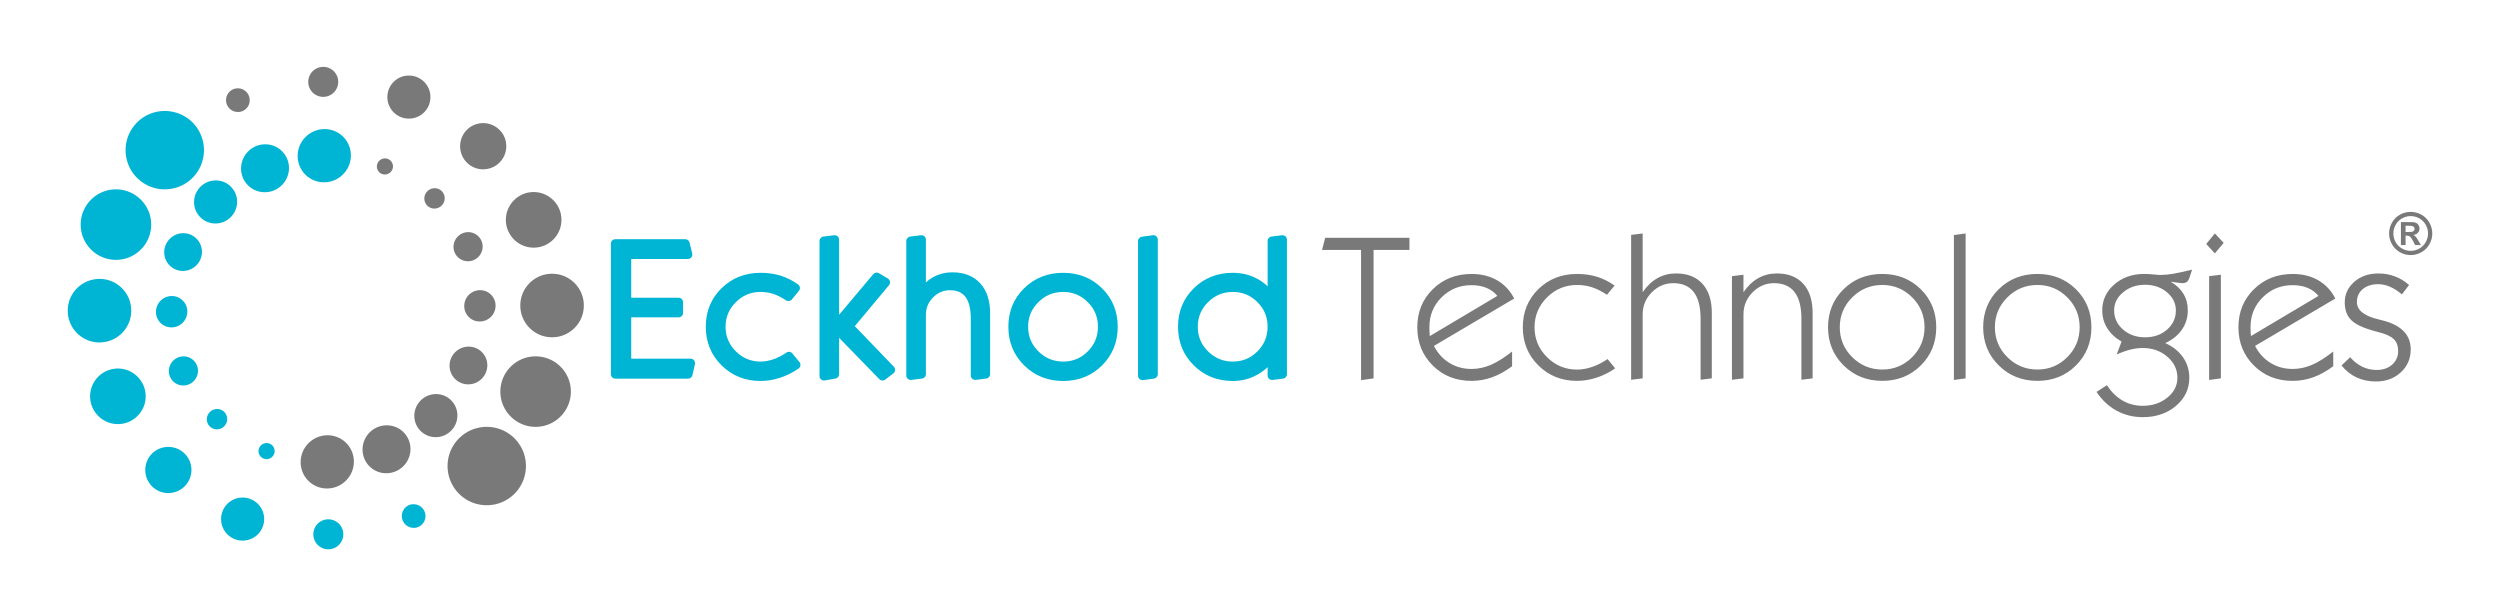 <svg xmlns="http://www.w3.org/2000/svg" xmlns:xlink="http://www.w3.org/1999/xlink" id="Layer_1" x="0px" y="0px" viewBox="0 0 1298.99 320.17" style="enable-background:new 0 0 1298.99 320.17;" xml:space="preserve"><style type="text/css">	.st0{fill:#00B5D4;}	.st1{fill:#797979;}</style><g>	<g>		<path class="st0" d="M598.97,122.23l-5.66,0.77c-1.14,0.16-2,1.13-2,2.29v69.91c0,1.4,1.24,2.48,2.62,2.29l5.66-0.77   c1.14-0.16,2-1.13,2-2.29v-69.91C601.59,123.12,600.36,122.04,598.97,122.23z"></path>		<path class="st0" d="M358.84,186.37h-30.86v-21.49h24.62c1.28,0,2.31-1.03,2.31-2.31v-5.56c0-1.28-1.03-2.31-2.31-2.31h-24.62   v-20.14h29.46c1.5,0,2.6-1.41,2.24-2.87l-1.4-5.66c-0.26-1.03-1.18-1.75-2.24-1.75h-36.31c-1.28,0-2.31,1.03-2.31,2.31v67.84   c0,1.28,1.03,2.31,2.31,2.31h37.81c1.08,0,2.01-0.75,2.25-1.8l1.31-5.75C361.42,187.75,360.32,186.37,358.84,186.37z"></path>		<path class="st0" d="M411.72,183.64c-0.76-0.93-2.11-1.12-3.1-0.44c-2.22,1.53-4.49,2.69-6.81,3.49c-2.3,0.79-4.5,1.18-6.62,1.18   c-5.03,0-9.27-1.76-12.85-5.32c-3.58-3.56-5.34-7.78-5.34-12.77s1.76-9.21,5.34-12.77c3.58-3.57,7.82-5.32,12.85-5.32   c2.34,0,4.54,0.34,6.6,1.02c2.09,0.69,4.28,1.79,6.57,3.33c0.99,0.66,2.31,0.47,3.07-0.45l3.67-4.45   c0.86-1.04,0.65-2.58-0.45-3.36c-2.93-2.07-5.98-3.6-9.13-4.57c-3.15-0.97-6.59-1.46-10.33-1.46c-8.04,0-14.84,2.68-20.28,8.01   c-5.45,5.34-8.19,12.06-8.19,20.02c0,7.93,2.75,14.66,8.2,20.06c5.45,5.4,12.25,8.11,20.26,8.11c3.41,0,6.82-0.56,10.22-1.69   c3.39-1.12,6.56-2.71,9.52-4.77c1.1-0.77,1.32-2.31,0.47-3.36L411.72,183.64z"></path>		<path class="st0" d="M444.15,169.47l17.77-21.28c0.91-1.09,0.63-2.74-0.59-3.47l-4.64-2.76c-0.97-0.58-2.22-0.37-2.95,0.5   L436,163.54v-39.02c0-1.39-1.21-2.46-2.59-2.29l-5.56,0.68c-1.16,0.14-2.03,1.13-2.03,2.29v70.2c0,1.43,1.29,2.52,2.71,2.28   l5.56-0.97c1.11-0.19,1.91-1.15,1.91-2.28v-18.88l20.89,21.46c0.81,0.84,2.13,0.93,3.05,0.23l4.25-3.24   c1.1-0.84,1.22-2.45,0.26-3.44L444.15,169.47z"></path>		<path class="st0" d="M494.93,141.5c-3.71,0-7.09,0.85-10.12,2.54c-1.31,0.73-2.54,1.63-3.72,2.68v-22.2   c0-1.39-1.21-2.46-2.59-2.29l-5.56,0.68c-1.16,0.14-2.03,1.13-2.03,2.29v69.91c0,1.39,1.21,2.46,2.59,2.29l5.56-0.68   c1.16-0.14,2.03-1.13,2.03-2.29v-30.8c0-3.58,1.23-6.57,3.73-9.08c2.51-2.52,5.37-3.74,8.71-3.74c3.71,0,6.32,1.13,8.06,3.38   c1.85,2.39,2.83,6.19,2.83,11.42v29.49c0,1.39,1.22,2.46,2.6,2.29l5.42-0.68c1.16-0.14,2.02-1.13,2.02-2.29v-31.57   c0-6.59-1.68-11.84-5.12-15.62C505.86,143.41,501,141.5,494.93,141.5z"></path>		<path class="st0" d="M552.4,141.75c-8.04,0-14.85,2.69-20.28,8.04c-5.44,5.36-8.18,12.07-8.18,20c0,7.93,2.75,14.66,8.2,20.06   c5.45,5.4,12.25,8.11,20.26,8.11c8.01,0,14.8-2.71,20.22-8.09c5.42-5.39,8.15-12.13,8.15-20.08c0-7.93-2.73-14.64-8.16-19.99   C567.2,144.44,560.41,141.75,552.4,141.75z M565.2,182.58c-3.55,3.55-7.77,5.29-12.8,5.29c-5.03,0-9.27-1.75-12.85-5.3   c-3.58-3.55-5.34-7.77-5.34-12.79s1.76-9.25,5.34-12.79c3.58-3.55,7.82-5.3,12.85-5.3c5.03,0,9.25,1.75,12.8,5.29   s5.29,7.77,5.29,12.8C570.5,174.81,568.75,179.03,565.2,182.58z"></path>		<path class="st0" d="M666.09,122.23l-5.42,0.68c-1.16,0.14-2.02,1.13-2.02,2.29v23.55c-1.65-1.55-3.45-2.86-5.42-3.92   c-3.81-2.06-8.05-3.08-12.68-3.08c-8.04,0-14.85,2.69-20.28,8.04c-5.44,5.36-8.18,12.07-8.18,20c0,7.93,2.75,14.66,8.2,20.06   c5.45,5.4,12.25,8.11,20.26,8.11c4.44,0,8.59-1.03,12.41-3.08c2.04-1.1,3.94-2.47,5.69-4.08v4.32c0,1.39,1.22,2.46,2.6,2.29   l5.42-0.68c1.16-0.14,2.02-1.13,2.02-2.29v-69.91C668.68,123.13,667.46,122.06,666.09,122.23z M653.35,182.58   c-3.55,3.55-7.77,5.29-12.8,5.29c-5.03,0-9.27-1.75-12.85-5.3c-3.58-3.55-5.34-7.77-5.34-12.79s1.76-9.25,5.34-12.79   c3.58-3.55,7.82-5.3,12.85-5.3c5.03,0,9.25,1.75,12.8,5.29s5.29,7.77,5.29,12.8C658.65,174.81,656.9,179.03,653.35,182.58z"></path>	</g>	<path class="st1" d="M707.2,197.54v-67.69h-20.26l1.61-6.3h43.79v6.3h-18.64v66.75L707.2,197.54z M742.92,174.63l35.09-20.88  c-1.49-1.84-3.38-3.23-5.65-4.17c-2.27-0.94-4.87-1.41-7.78-1.41c-6.11,0-11.28,2.1-15.52,6.3c-4.24,4.2-6.35,9.36-6.35,15.46  c0,0.97,0.02,1.81,0.05,2.53C742.8,173.18,742.85,173.9,742.92,174.63L742.92,174.63z M785.67,190.3  c-3.51,2.6-6.98,4.52-10.41,5.75c-3.44,1.23-6.99,1.85-10.67,1.85c-8.09,0-14.81-2.66-20.15-7.99c-5.35-5.33-8.02-11.95-8.02-19.86  c0-7.91,2.69-14.51,8.07-19.79c5.38-5.28,12.08-7.91,20.1-7.91c5.07,0,9.5,1.09,13.3,3.28c3.8,2.19,6.76,5.35,8.88,9.48  l-41.71,24.63c1.98,3.82,4.67,6.77,8.07,8.85s7.22,3.12,11.46,3.12c3.37,0,6.7-0.7,10-2.11c3.3-1.41,6.99-3.72,11.09-6.95V190.3z   M839.25,191.39c-2.99,2.08-6.19,3.69-9.61,4.82s-6.83,1.69-10.23,1.69c-7.98,0-14.67-2.67-20.07-8.02  c-5.4-5.35-8.1-11.96-8.1-19.84c0-7.91,2.69-14.51,8.07-19.79s12.08-7.91,20.1-7.91c3.78,0,7.25,0.49,10.39,1.46  c3.14,0.97,6.19,2.5,9.14,4.58l-3.96,4.79c-2.64-1.77-5.2-3.06-7.68-3.88c-2.48-0.82-5.11-1.22-7.89-1.22  c-6.07,0-11.27,2.15-15.59,6.46c-4.32,4.3-6.48,9.48-6.48,15.52c0,6.04,2.16,11.21,6.48,15.52c4.32,4.3,9.52,6.46,15.59,6.46  c2.57,0,5.22-0.47,7.94-1.41c2.72-0.94,5.37-2.29,7.94-4.06L839.25,191.39z M847.53,197.33v-75.29l5.99-0.73v30.51  c2.26-3.26,4.83-5.7,7.71-7.32c2.88-1.61,6.11-2.42,9.68-2.42c5.87,0,10.42,1.79,13.67,5.36c3.25,3.58,4.87,8.63,4.87,15.15v34  l-5.83,0.73v-31.76c0-6.14-1.19-10.75-3.57-13.82c-2.38-3.07-5.93-4.61-10.65-4.61c-4.27,0-7.98,1.59-11.14,4.76  c-3.16,3.18-4.74,7.02-4.74,11.53v33.17L847.53,197.33z M899.91,197.33v-53.84l5.99-0.73v9.06c2.26-3.26,4.83-5.7,7.71-7.32  c2.88-1.61,6.11-2.42,9.68-2.42c5.87,0,10.42,1.79,13.67,5.36s4.87,8.63,4.87,15.15v34l-5.83,0.73v-31.76  c0-6.14-1.19-10.75-3.57-13.82c-2.38-3.07-5.93-4.61-10.65-4.61c-4.27,0-7.98,1.59-11.14,4.76c-3.16,3.18-4.74,7.02-4.74,11.53  v33.17L899.91,197.33z M955.94,170.04c0,6.07,2.16,11.26,6.48,15.54c4.32,4.29,9.52,6.43,15.59,6.43c6.07,0,11.26-2.14,15.54-6.43  s6.43-9.47,6.43-15.54c0-6.07-2.14-11.26-6.43-15.54s-9.47-6.43-15.54-6.43c-6.07,0-11.27,2.14-15.59,6.43  C958.1,158.79,955.94,163.97,955.94,170.04L955.94,170.04z M949.84,170.04c0-7.88,2.69-14.47,8.07-19.76  c5.38-5.29,12.08-7.94,20.1-7.94c7.98,0,14.66,2.65,20.02,7.94c5.36,5.29,8.04,11.88,8.04,19.76c0,7.91-2.68,14.54-8.04,19.86  c-5.36,5.33-12.04,7.99-20.02,7.99c-7.98,0-14.67-2.67-20.07-8.02C952.54,184.54,949.84,177.92,949.84,170.04L949.84,170.04z   M1015.24,197.43v-75.29l6.09-0.83v75.29L1015.24,197.43z M1036.54,170.04c0,6.07,2.16,11.26,6.48,15.54s9.52,6.43,15.59,6.43  c6.07,0,11.26-2.14,15.54-6.43s6.43-9.47,6.43-15.54c0-6.07-2.14-11.26-6.43-15.54s-9.47-6.43-15.54-6.43  c-6.07,0-11.27,2.14-15.59,6.43S1036.54,163.97,1036.54,170.04L1036.54,170.04z M1030.45,170.04c0-7.88,2.69-14.47,8.07-19.76  c5.38-5.29,12.08-7.94,20.1-7.94c7.98,0,14.66,2.65,20.02,7.94c5.36,5.29,8.04,11.88,8.04,19.76c0,7.91-2.68,14.54-8.04,19.86  c-5.36,5.33-12.04,7.99-20.02,7.99c-7.98,0-14.67-2.67-20.07-8.02C1033.15,184.54,1030.45,177.92,1030.45,170.04L1030.45,170.04z   M1098.5,161.3c0,3.92,1.54,7.23,4.61,9.92c3.07,2.69,6.9,4.04,11.48,4.04c4.58,0,8.39-1.34,11.43-4.01  c3.04-2.67,4.56-5.99,4.56-9.95c0-3.68-1.54-6.82-4.63-9.42c-3.09-2.6-6.87-3.91-11.35-3.91c-4.48,0-8.28,1.29-11.4,3.88  C1100.06,154.43,1098.5,157.58,1098.5,161.3L1098.5,161.3z M1125.06,178.27c3.96,1.77,7.03,4.23,9.22,7.37  c2.19,3.14,3.28,6.69,3.28,10.65c0,5.8-2.3,10.66-6.9,14.58c-4.6,3.92-10.37,5.88-17.31,5.88c-4.96,0-9.5-1.13-13.62-3.38  c-4.11-2.26-7.58-5.5-10.39-9.74l5.42-3.49c2.26,3.51,4.96,6.17,8.12,7.99c3.16,1.82,6.65,2.73,10.47,2.73  c5,0,9.25-1.41,12.76-4.24c3.51-2.83,5.26-6.27,5.26-10.34c0-4.3-1.75-7.96-5.26-10.96c-3.51-3-7.76-4.5-12.76-4.5  c-2.05,0-4.19,0.28-6.43,0.83c-2.24,0.56-4.61,1.41-7.11,2.55l2.55-6.72c-3.23-1.84-5.71-4.16-7.45-6.95  c-1.74-2.79-2.6-5.88-2.6-9.24c0-5.35,2.09-9.84,6.27-13.49c4.18-3.64,9.35-5.47,15.49-5.47c0.9,0,1.91,0.03,3.02,0.1  c1.11,0.07,2.27,0.17,3.49,0.31c0.28,0.03,0.56,0.06,0.83,0.08c0.28,0.02,0.71,0.03,1.3,0.03c1.91,0,4.06-0.2,6.46-0.6  c2.4-0.4,5.68-1.12,9.84-2.16l-1.35,4.11c-0.38,1.15-0.85,1.92-1.41,2.32s-1.34,0.6-2.34,0.6c-0.59,0-2.19-0.19-4.79-0.57  c-0.56-0.07-0.97-0.12-1.25-0.16c2.92,1.67,5.13,3.76,6.64,6.27c1.51,2.52,2.27,5.39,2.27,8.62c0,3.71-1.02,7.04-3.05,9.97  C1131.7,174.2,1128.81,176.54,1125.06,178.27L1125.06,178.27z M1146.35,126.77l4.48-5.47l4.58,4.89l-4.58,5.47L1146.35,126.77z   M1147.86,197.43v-53.94l6.09-0.73v53.84L1147.86,197.43z M1169.58,174.63l35.09-20.88c-1.49-1.84-3.38-3.23-5.65-4.17  c-2.27-0.94-4.87-1.41-7.78-1.41c-6.11,0-11.28,2.1-15.52,6.3s-6.35,9.36-6.35,15.46c0,0.97,0.02,1.81,0.05,2.53  C1169.46,173.18,1169.51,173.9,1169.58,174.63L1169.58,174.63z M1212.33,190.3c-3.51,2.6-6.98,4.52-10.41,5.75  c-3.44,1.23-6.99,1.85-10.67,1.85c-8.09,0-14.81-2.66-20.15-7.99c-5.35-5.33-8.02-11.95-8.02-19.86c0-7.91,2.69-14.51,8.07-19.79  c5.38-5.28,12.08-7.91,20.1-7.91c5.07,0,9.5,1.09,13.3,3.28c3.8,2.19,6.76,5.35,8.88,9.48l-41.71,24.63  c1.98,3.82,4.67,6.77,8.07,8.85c3.4,2.08,7.22,3.12,11.46,3.12c3.37,0,6.7-0.7,10-2.11c3.3-1.41,6.99-3.72,11.09-6.95V190.3z   M1216.65,189.88l4.48-4.27c1.91,2.19,4.02,3.84,6.33,4.95s4.78,1.67,7.42,1.67c3.3,0,5.99-0.92,8.07-2.76  c2.08-1.84,3.12-4.22,3.12-7.13c0-2.6-0.76-4.65-2.29-6.14c-1.53-1.49-4.25-2.72-8.18-3.7c-6.66-1.67-11.21-3.64-13.64-5.91  c-2.43-2.27-3.64-5.42-3.64-9.45c0-4.23,1.65-7.8,4.95-10.7s7.48-4.35,12.55-4.35c3.02,0,5.87,0.5,8.54,1.51  c2.67,1.01,5.14,2.5,7.39,4.48l-3.75,4.89c-2.01-1.74-4.06-3.05-6.14-3.96c-2.08-0.9-4.13-1.35-6.14-1.35  c-3.33,0-6.01,0.85-8.04,2.55c-2.03,1.7-3.05,3.94-3.05,6.72c0,4.2,3.66,7.19,10.99,8.96c1.53,0.35,2.67,0.64,3.44,0.89  c4.51,1.28,7.9,3.16,10.15,5.62c2.26,2.46,3.38,5.52,3.38,9.16c0,4.79-1.72,8.77-5.15,11.92c-3.44,3.16-7.76,4.74-12.97,4.74  c-3.68,0-7.02-0.7-10.02-2.11C1221.43,194.7,1218.83,192.62,1216.65,189.88L1216.65,189.88z"></path>	<path class="st1" d="M168.35,50.31l0.4-0.03l0.39-0.05l0.38-0.07l0.38-0.09l0.37-0.1l0.36-0.12l0.35-0.14l0.34-0.16l0.34-0.17  l0.33-0.19l0.32-0.2l0.31-0.22l0.29-0.23l0.28-0.24l0.27-0.26l0.26-0.27l0.24-0.28l0.23-0.29l0.22-0.31l0.2-0.32l0.19-0.33  l0.17-0.34l0.16-0.34l0.14-0.35l0.12-0.36l0.1-0.37l0.09-0.38l0.07-0.38l0.05-0.39l0.03-0.4l0.01-0.4l-0.01-0.4l-0.03-0.4  l-0.05-0.39l-0.07-0.38l-0.09-0.38l-0.1-0.37l-0.12-0.36l-0.14-0.35l-0.16-0.34l-0.17-0.34l-0.19-0.33l-0.2-0.32l-0.22-0.31  l-0.23-0.29l-0.24-0.28l-0.26-0.27l-0.27-0.26l-0.28-0.24l-0.29-0.23l-0.31-0.22l-0.32-0.2l-0.33-0.19l-0.34-0.17l-0.34-0.16  l-0.35-0.14l-0.36-0.12l-0.37-0.1l-0.38-0.09l-0.38-0.07l-0.39-0.05l-0.4-0.03l-0.4-0.01l-0.4,0.01l-0.4,0.03l-0.39,0.05  l-0.38,0.07L166,35l-0.37,0.1l-0.36,0.12l-0.35,0.14l-0.34,0.16l-0.34,0.17l-0.33,0.19l-0.32,0.2l-0.31,0.22l-0.29,0.23l-0.28,0.24  l-0.27,0.26l-0.26,0.27l-0.24,0.28l-0.23,0.29l-0.22,0.31l-0.2,0.32l-0.19,0.33l-0.17,0.34l-0.16,0.34l-0.14,0.35l-0.12,0.36  l-0.1,0.37l-0.09,0.38l-0.07,0.38l-0.05,0.39l-0.03,0.4l-0.01,0.4l0.01,0.4l0.03,0.4l0.05,0.39l0.07,0.38l0.09,0.38l0.1,0.37  l0.12,0.36l0.14,0.35l0.16,0.34l0.17,0.34l0.19,0.33l0.2,0.32l0.22,0.31l0.23,0.29l0.24,0.28l0.26,0.27l0.27,0.26l0.28,0.24  l0.29,0.23l0.31,0.22l0.32,0.2l0.33,0.19l0.34,0.17l0.34,0.16l0.35,0.14l0.36,0.12l0.37,0.1l0.38,0.09l0.38,0.07l0.39,0.05  l0.4,0.03l0.4,0.01L168.35,50.31z M213.04,61.61l0.57-0.04l0.56-0.07l0.55-0.1l0.54-0.12l0.53-0.15l0.52-0.18l0.51-0.2l0.5-0.22  l0.48-0.25l0.47-0.27l0.45-0.29l0.44-0.31l0.42-0.33l0.41-0.35l0.39-0.37l0.37-0.39l0.35-0.41l0.33-0.42l0.31-0.44l0.29-0.45  l0.27-0.47l0.25-0.48l0.22-0.5l0.2-0.51l0.18-0.52l0.15-0.53l0.12-0.54l0.1-0.55l0.07-0.56l0.04-0.57l0.01-0.58l-0.01-0.58  l-0.04-0.57l-0.07-0.56l-0.1-0.55l-0.12-0.54l-0.15-0.53l-0.18-0.52l-0.2-0.51l-0.22-0.5l-0.25-0.48l-0.27-0.47l-0.29-0.45  l-0.31-0.44l-0.33-0.42l-0.35-0.41l-0.37-0.39l-0.39-0.37l-0.41-0.35l-0.42-0.33l-0.44-0.31l-0.45-0.29l-0.47-0.27l-0.48-0.25  l-0.5-0.22l-0.51-0.2l-0.52-0.18l-0.53-0.15l-0.54-0.12l-0.55-0.1l-0.56-0.07l-0.57-0.04l-0.58-0.01l-0.58,0.01l-0.57,0.04  l-0.56,0.07l-0.55,0.1l-0.54,0.12l-0.53,0.15l-0.52,0.18l-0.51,0.2l-0.5,0.22l-0.48,0.25l-0.47,0.27l-0.45,0.29l-0.44,0.31  l-0.42,0.33l-0.41,0.35l-0.39,0.37l-0.37,0.39l-0.35,0.41l-0.33,0.42l-0.31,0.44l-0.29,0.45l-0.27,0.47l-0.25,0.48l-0.22,0.5  l-0.2,0.51l-0.18,0.52l-0.15,0.53l-0.12,0.54l-0.1,0.55l-0.07,0.56l-0.04,0.57l-0.01,0.58l0.01,0.58l0.04,0.57l0.07,0.56l0.1,0.55  l0.12,0.54l0.15,0.53l0.18,0.52l0.2,0.51l0.22,0.5l0.25,0.48l0.27,0.47l0.29,0.45l0.31,0.44l0.33,0.42l0.35,0.41l0.37,0.39  l0.39,0.37l0.41,0.35l0.42,0.33l0.44,0.31l0.45,0.29l0.47,0.27l0.48,0.25l0.5,0.22l0.51,0.2l0.52,0.18l0.53,0.15l0.54,0.12  l0.55,0.1l0.56,0.07l0.57,0.04l0.58,0.01L213.04,61.61z M123.92,58.19l0.31-0.02l0.31-0.04l0.3-0.05l0.3-0.07l0.29-0.08l0.29-0.1  l0.28-0.11l0.27-0.12l0.27-0.14l0.26-0.15l0.25-0.16l0.24-0.17l0.23-0.18l0.22-0.19l0.21-0.2l0.2-0.21l0.19-0.22l0.18-0.23  l0.17-0.24l0.16-0.25l0.15-0.26l0.14-0.27l0.12-0.27l0.11-0.28l0.1-0.29l0.08-0.29l0.07-0.3l0.05-0.3l0.04-0.31l0.02-0.31  l0.01-0.32l-0.01-0.32l-0.02-0.31l-0.04-0.31l-0.05-0.3l-0.07-0.3l-0.08-0.29l-0.1-0.29l-0.11-0.28l-0.12-0.27l-0.14-0.27  l-0.15-0.26l-0.16-0.25l-0.17-0.24l-0.18-0.23l-0.19-0.22l-0.2-0.21l-0.21-0.2l-0.22-0.19l-0.23-0.18l-0.24-0.17l-0.25-0.16  l-0.26-0.15l-0.27-0.14L126,46.37l-0.28-0.11l-0.29-0.1l-0.29-0.08l-0.3-0.07l-0.3-0.05l-0.31-0.04l-0.31-0.02l-0.32-0.01  l-0.32,0.01l-0.31,0.02l-0.31,0.04l-0.3,0.05l-0.3,0.07l-0.29,0.08l-0.29,0.1l-0.28,0.11l-0.27,0.12l-0.27,0.14l-0.26,0.15  l-0.25,0.16l-0.24,0.17l-0.23,0.18l-0.22,0.19l-0.21,0.2l-0.2,0.21l-0.19,0.22l-0.18,0.23l-0.17,0.24l-0.16,0.25l-0.15,0.26  l-0.14,0.27l-0.12,0.27l-0.11,0.28l-0.1,0.29l-0.08,0.29l-0.07,0.3l-0.05,0.3l-0.04,0.31l-0.02,0.31l-0.01,0.32l0.01,0.32  l0.02,0.31l0.04,0.31l0.05,0.3l0.07,0.3l0.08,0.29l0.1,0.29l0.11,0.28l0.12,0.27l0.14,0.27l0.15,0.26l0.16,0.25l0.17,0.24  l0.18,0.23l0.19,0.22l0.2,0.21l0.21,0.2l0.22,0.19l0.23,0.18l0.24,0.17l0.25,0.16l0.26,0.15l0.27,0.14l0.27,0.12l0.28,0.11  l0.29,0.1l0.29,0.08l0.3,0.07l0.3,0.05l0.31,0.04l0.31,0.02l0.32,0.01L123.92,58.19z M251.68,87.95l0.61-0.05l0.6-0.08l0.59-0.11  l0.58-0.13l0.57-0.16l0.56-0.19l0.54-0.21l0.53-0.24l0.52-0.26l0.5-0.29l0.49-0.31l0.47-0.33l0.45-0.36l0.44-0.38l0.42-0.4  l0.4-0.42l0.38-0.44l0.36-0.45l0.33-0.47l0.31-0.49l0.29-0.5l0.26-0.52l0.24-0.53l0.21-0.54l0.19-0.56l0.16-0.57l0.13-0.58  l0.11-0.59l0.08-0.6l0.05-0.61l0.02-0.62l-0.02-0.62l-0.05-0.61l-0.08-0.6l-0.11-0.59l-0.13-0.58l-0.16-0.57l-0.19-0.56l-0.21-0.54  l-0.24-0.53l-0.26-0.52l-0.29-0.5L261,69.26l-0.33-0.47l-0.36-0.45l-0.38-0.44l-0.4-0.42l-0.42-0.4l-0.44-0.38l-0.45-0.36  l-0.47-0.33l-0.49-0.31l-0.5-0.29l-0.52-0.26l-0.53-0.24l-0.54-0.21l-0.56-0.19l-0.57-0.16l-0.58-0.13l-0.59-0.11l-0.6-0.08  l-0.61-0.05l-0.62-0.02l-0.62,0.02l-0.61,0.05l-0.6,0.08l-0.59,0.11l-0.58,0.13l-0.57,0.16l-0.56,0.19l-0.54,0.21l-0.53,0.24  l-0.52,0.26l-0.5,0.29l-0.49,0.31l-0.47,0.33l-0.45,0.36L243,67.09l-0.42,0.4l-0.4,0.42l-0.38,0.44l-0.36,0.45l-0.33,0.47  l-0.31,0.49l-0.29,0.5l-0.26,0.52l-0.24,0.53l-0.21,0.54l-0.19,0.56l-0.16,0.57l-0.13,0.58l-0.11,0.59l-0.08,0.6l-0.05,0.61  l-0.02,0.62l0.02,0.62l0.05,0.61l0.08,0.6l0.11,0.59l0.13,0.58l0.16,0.57l0.19,0.56l0.21,0.54l0.24,0.53l0.26,0.52l0.29,0.5  l0.31,0.49l0.33,0.47l0.36,0.45l0.38,0.44l0.4,0.42l0.42,0.4l0.44,0.38l0.45,0.36l0.47,0.33l0.49,0.31l0.5,0.29l0.52,0.26  l0.53,0.24l0.54,0.21l0.56,0.19l0.57,0.16l0.58,0.13l0.59,0.11l0.6,0.08l0.61,0.05l0.62,0.02L251.68,87.95z M278.02,128.66  l0.73-0.06l0.72-0.09l0.71-0.13l0.7-0.16l0.69-0.19l0.67-0.23l0.66-0.26l0.64-0.29l0.62-0.32l0.6-0.35l0.59-0.38l0.57-0.4  l0.55-0.43l0.52-0.45l0.5-0.48l0.48-0.5l0.45-0.52l0.43-0.55l0.4-0.57l0.38-0.59l0.35-0.6l0.32-0.62l0.29-0.64l0.26-0.66l0.23-0.67  l0.19-0.69l0.16-0.7l0.13-0.71l0.09-0.72l0.06-0.73l0.02-0.74l-0.02-0.74l-0.06-0.73l-0.09-0.72l-0.13-0.71l-0.16-0.7l-0.19-0.69  l-0.23-0.67l-0.26-0.66l-0.29-0.64l-0.32-0.62l-0.35-0.6l-0.38-0.59l-0.4-0.57l-0.43-0.55l-0.45-0.52l-0.48-0.5l-0.5-0.48  l-0.52-0.45l-0.55-0.43l-0.57-0.4l-0.59-0.38l-0.6-0.35l-0.62-0.32l-0.64-0.29l-0.66-0.26l-0.67-0.23l-0.69-0.19l-0.7-0.16  l-0.71-0.13l-0.72-0.09l-0.73-0.06l-0.74-0.02l-0.74,0.02l-0.73,0.06l-0.72,0.09l-0.71,0.13l-0.7,0.16l-0.68,0.19l-0.67,0.23  l-0.66,0.26l-0.64,0.29l-0.62,0.32l-0.6,0.35l-0.59,0.38l-0.57,0.4l-0.55,0.43l-0.52,0.45l-0.5,0.48l-0.48,0.5l-0.45,0.52  l-0.43,0.55l-0.4,0.57l-0.38,0.59l-0.35,0.6l-0.32,0.62l-0.29,0.64l-0.26,0.66l-0.23,0.67l-0.19,0.69l-0.16,0.7l-0.13,0.71  l-0.09,0.72l-0.06,0.73l-0.02,0.74l0.02,0.74l0.06,0.73l0.09,0.72l0.13,0.71l0.16,0.7l0.19,0.69l0.23,0.67l0.26,0.66l0.29,0.64  l0.32,0.62l0.35,0.6l0.38,0.59l0.4,0.57l0.43,0.55l0.45,0.52l0.48,0.5l0.5,0.48l0.52,0.45l0.55,0.43l0.57,0.4l0.59,0.38l0.6,0.35  l0.62,0.32l0.64,0.29l0.66,0.26l0.67,0.23l0.68,0.19l0.7,0.16l0.71,0.13l0.72,0.09l0.73,0.06l0.74,0.02L278.02,128.66z   M287.7,175.22l0.84-0.06l0.83-0.1l0.81-0.15l0.8-0.18l0.78-0.22l0.77-0.26l0.75-0.3l0.73-0.33l0.71-0.36l0.69-0.4l0.67-0.43  l0.65-0.46l0.62-0.49l0.6-0.52l0.57-0.55l0.55-0.57l0.52-0.6l0.49-0.62l0.46-0.65l0.43-0.67l0.4-0.69l0.36-0.71l0.33-0.73l0.3-0.75  l0.26-0.77l0.22-0.78l0.18-0.8l0.15-0.81l0.1-0.83l0.06-0.84l0.02-0.85l-0.02-0.85l-0.06-0.84l-0.1-0.83l-0.15-0.81l-0.18-0.8  l-0.22-0.78l-0.26-0.77l-0.3-0.75l-0.33-0.73l-0.36-0.71l-0.4-0.69l-0.43-0.67l-0.46-0.65l-0.49-0.62l-0.52-0.6l-0.55-0.57  l-0.57-0.55l-0.6-0.52l-0.62-0.49l-0.65-0.46l-0.67-0.43l-0.69-0.4l-0.71-0.36l-0.73-0.33l-0.75-0.3l-0.77-0.26l-0.78-0.22  l-0.8-0.18l-0.81-0.15l-0.83-0.1l-0.84-0.06l-0.85-0.02l-0.85,0.02l-0.84,0.06l-0.83,0.1l-0.81,0.15l-0.8,0.18l-0.78,0.22  l-0.77,0.26l-0.75,0.3l-0.73,0.33l-0.71,0.36l-0.69,0.4l-0.67,0.43l-0.65,0.46l-0.62,0.49l-0.6,0.52l-0.57,0.55l-0.55,0.57  l-0.52,0.6l-0.49,0.62l-0.46,0.65l-0.43,0.67l-0.4,0.69l-0.36,0.71l-0.33,0.73l-0.3,0.75l-0.26,0.77l-0.22,0.78l-0.18,0.8  l-0.15,0.81l-0.1,0.83l-0.06,0.84l-0.02,0.85l0.02,0.85l0.06,0.84l0.1,0.83l0.15,0.81l0.18,0.8l0.22,0.78l0.26,0.77l0.3,0.75  l0.33,0.73l0.36,0.71l0.4,0.69l0.43,0.67l0.46,0.65l0.49,0.62l0.52,0.6l0.55,0.57l0.57,0.55l0.6,0.52l0.62,0.49l0.65,0.46  l0.67,0.43l0.69,0.4l0.71,0.36l0.73,0.33l0.75,0.3l0.77,0.26l0.78,0.22l0.8,0.18l0.81,0.15l0.83,0.1l0.84,0.06l0.85,0.02  L287.7,175.22z M279.24,221.77l0.93-0.07l0.92-0.12l0.9-0.16l0.89-0.2l0.87-0.25l0.85-0.29l0.83-0.33l0.81-0.37l0.79-0.4l0.77-0.44  l0.74-0.48l0.72-0.51l0.69-0.54l0.66-0.58l0.64-0.61l0.61-0.64l0.58-0.66l0.54-0.69l0.51-0.72l0.48-0.74l0.44-0.77l0.4-0.79  l0.37-0.81l0.33-0.83l0.29-0.85l0.25-0.87l0.2-0.89l0.16-0.9l0.12-0.92l0.07-0.93l0.02-0.94l-0.02-0.94l-0.07-0.93l-0.12-0.92  l-0.16-0.9l-0.2-0.89l-0.25-0.87l-0.29-0.85l-0.33-0.83l-0.37-0.81l-0.4-0.79l-0.44-0.77l-0.48-0.74l-0.51-0.72l-0.54-0.69  l-0.58-0.66l-0.61-0.64l-0.64-0.61l-0.66-0.58l-0.69-0.54l-0.72-0.51l-0.74-0.48l-0.77-0.44l-0.79-0.4l-0.81-0.37l-0.83-0.33  l-0.85-0.29l-0.87-0.25l-0.89-0.2l-0.9-0.16l-0.92-0.12l-0.93-0.07l-0.94-0.02l-0.94,0.02l-0.93,0.07l-0.92,0.12l-0.9,0.16  l-0.89,0.2l-0.87,0.25l-0.85,0.29l-0.83,0.33l-0.81,0.37l-0.79,0.4l-0.77,0.44l-0.74,0.48l-0.72,0.51l-0.69,0.54l-0.66,0.58  l-0.64,0.61l-0.61,0.64l-0.58,0.66l-0.54,0.69l-0.51,0.72l-0.48,0.74l-0.44,0.77l-0.4,0.79l-0.37,0.81l-0.33,0.83l-0.29,0.85  l-0.25,0.87l-0.2,0.89l-0.16,0.9l-0.12,0.92l-0.07,0.93l-0.02,0.94l0.02,0.94l0.07,0.93l0.12,0.92l0.16,0.9l0.2,0.89l0.25,0.87  l0.29,0.85l0.33,0.83l0.37,0.81l0.4,0.79l0.44,0.77l0.48,0.74l0.51,0.72l0.54,0.69l0.58,0.66l0.61,0.64l0.64,0.61l0.66,0.58  l0.69,0.54l0.72,0.51l0.74,0.48l0.77,0.44l0.79,0.4l0.81,0.37l0.83,0.33l0.85,0.29l0.87,0.25l0.89,0.2l0.9,0.16l0.92,0.12  l0.93,0.07l0.94,0.02L279.24,221.77z M253.96,262.49l1.03-0.08l1.02-0.13l1-0.18l0.99-0.23l0.97-0.27l0.95-0.32l0.92-0.36l0.9-0.41  l0.88-0.45l0.85-0.49l0.83-0.53l0.8-0.57l0.77-0.6l0.74-0.64l0.71-0.67l0.67-0.71l0.64-0.74l0.6-0.77l0.57-0.8l0.53-0.83l0.49-0.85  l0.45-0.88l0.41-0.9l0.36-0.92l0.32-0.95l0.27-0.97l0.23-0.99l0.18-1l0.13-1.02l0.08-1.03l0.03-1.05l-0.03-1.05l-0.08-1.03  l-0.13-1.02l-0.18-1l-0.23-0.99l-0.27-0.97l-0.32-0.95l-0.36-0.92l-0.41-0.9l-0.45-0.88l-0.49-0.85l-0.53-0.83l-0.57-0.8l-0.6-0.77  l-0.64-0.74l-0.67-0.71l-0.71-0.67l-0.74-0.64l-0.77-0.6l-0.8-0.57l-0.83-0.53l-0.85-0.49l-0.88-0.45l-0.9-0.41l-0.92-0.36  l-0.95-0.32l-0.97-0.27l-0.99-0.23l-1-0.18l-1.02-0.13l-1.03-0.08l-1.05-0.03l-1.05,0.03l-1.03,0.08l-1.02,0.13l-1,0.18l-0.99,0.23  l-0.97,0.27l-0.95,0.32l-0.92,0.36l-0.9,0.41l-0.88,0.45l-0.85,0.49l-0.83,0.53l-0.8,0.57l-0.77,0.6l-0.74,0.64l-0.71,0.67  l-0.67,0.71l-0.64,0.74l-0.6,0.77l-0.57,0.8l-0.53,0.83l-0.49,0.85l-0.45,0.88l-0.41,0.9l-0.36,0.92l-0.32,0.95l-0.27,0.97  l-0.23,0.99l-0.18,1l-0.13,1.02l-0.08,1.03l-0.03,1.05l0.03,1.05l0.08,1.03l0.13,1.02l0.18,1l0.23,0.99l0.27,0.97l0.32,0.95  l0.36,0.92l0.41,0.9l0.45,0.88l0.49,0.85l0.53,0.83l0.57,0.8l0.6,0.77l0.64,0.74l0.67,0.71l0.71,0.67l0.74,0.64l0.77,0.6l0.8,0.57  l0.83,0.53l0.85,0.49l0.88,0.45l0.9,0.41l0.92,0.36l0.95,0.32l0.97,0.27l0.99,0.23l1,0.18l1.02,0.13l1.03,0.08l1.05,0.03  L253.96,262.49z"></path>	<path class="st0" d="M86.67,98.35l1.03-0.08l1.02-0.13l1-0.18l0.98-0.23l0.97-0.27l0.95-0.32l0.92-0.36l0.9-0.41l0.88-0.45  l0.85-0.49L97,94.9l0.8-0.57l0.77-0.6l0.74-0.64l0.71-0.67l0.67-0.71l0.64-0.74l0.6-0.77l0.57-0.8l0.53-0.83l0.49-0.85l0.45-0.88  l0.41-0.9l0.36-0.92l0.32-0.95l0.27-0.97l0.23-0.99l0.18-1l0.13-1.02l0.08-1.03l0.03-1.05l-0.03-1.05l-0.08-1.03l-0.13-1.02  l-0.18-1l-0.23-0.99l-0.27-0.97l-0.32-0.95l-0.36-0.92l-0.41-0.9l-0.45-0.88l-0.49-0.85l-0.53-0.83l-0.57-0.8l-0.6-0.77l-0.64-0.74  l-0.67-0.71l-0.71-0.67l-0.74-0.64l-0.77-0.6L97,61.13l-0.83-0.53l-0.85-0.49l-0.88-0.45l-0.9-0.41l-0.92-0.36l-0.95-0.32  l-0.97-0.27l-0.99-0.23l-1-0.18l-1.02-0.13l-1.03-0.08l-1.05-0.03l-1.05,0.03l-1.03,0.08l-1.02,0.13l-1,0.18l-0.98,0.23l-0.97,0.27  l-0.95,0.32l-0.92,0.36l-0.9,0.41l-0.88,0.45l-0.85,0.49l-0.83,0.53l-0.8,0.57l-0.77,0.6l-0.74,0.64l-0.71,0.67l-0.67,0.71  l-0.64,0.74l-0.6,0.77l-0.57,0.8l-0.53,0.83l-0.49,0.85l-0.45,0.88l-0.41,0.9l-0.36,0.92l-0.32,0.95l-0.27,0.97l-0.23,0.99l-0.18,1  l-0.13,1.02l-0.08,1.03l-0.03,1.05l0.03,1.05l0.08,1.03l0.13,1.02l0.18,1l0.23,0.99l0.27,0.97l0.32,0.95l0.36,0.92l0.41,0.9  l0.45,0.88l0.49,0.85l0.53,0.83l0.57,0.8l0.6,0.77l0.64,0.74l0.67,0.71l0.71,0.67l0.74,0.64l0.77,0.6l0.8,0.57l0.83,0.53l0.85,0.49  l0.88,0.45l0.9,0.41l0.92,0.36l0.95,0.32l0.97,0.27l0.98,0.23l1,0.18l1.02,0.13l1.03,0.08l1.05,0.03L86.67,98.35z M61.18,135  l0.93-0.07l0.92-0.12l0.9-0.16l0.89-0.2l0.87-0.25l0.85-0.29l0.83-0.33l0.81-0.37l0.79-0.4l0.77-0.44l0.74-0.48l0.72-0.51  l0.69-0.54l0.66-0.58l0.64-0.61l0.61-0.64l0.58-0.66l0.54-0.69l0.51-0.72l0.48-0.74l0.44-0.77l0.4-0.79l0.37-0.81l0.33-0.83  l0.29-0.85l0.25-0.87l0.2-0.89l0.16-0.9l0.12-0.92l0.07-0.93l0.02-0.94l-0.02-0.94l-0.07-0.93l-0.12-0.92l-0.16-0.9l-0.2-0.89  l-0.25-0.87l-0.29-0.85l-0.33-0.83l-0.37-0.81l-0.4-0.79l-0.44-0.77l-0.48-0.74l-0.51-0.72l-0.54-0.69l-0.58-0.66l-0.61-0.64  l-0.64-0.61l-0.66-0.58l-0.69-0.54l-0.72-0.51l-0.74-0.48l-0.77-0.44l-0.79-0.4l-0.81-0.37l-0.83-0.33l-0.85-0.29l-0.87-0.25  l-0.89-0.2l-0.9-0.16l-0.92-0.12l-0.93-0.07l-0.94-0.02L59.3,98.4l-0.93,0.07l-0.92,0.12l-0.9,0.16l-0.89,0.2l-0.87,0.25  l-0.85,0.29l-0.83,0.33l-0.81,0.37l-0.79,0.4l-0.77,0.44l-0.74,0.48l-0.72,0.51l-0.69,0.54l-0.66,0.58l-0.64,0.61l-0.61,0.64  l-0.58,0.66l-0.54,0.69l-0.51,0.72l-0.48,0.74l-0.44,0.77l-0.4,0.79l-0.37,0.81l-0.33,0.83l-0.29,0.85l-0.25,0.87l-0.2,0.89  l-0.16,0.9l-0.12,0.92l-0.07,0.93l-0.02,0.94l0.02,0.94l0.07,0.93l0.12,0.92l0.16,0.9l0.2,0.89l0.25,0.87l0.29,0.85l0.33,0.83  l0.37,0.81l0.4,0.79l0.44,0.77l0.48,0.74l0.51,0.72l0.54,0.69l0.58,0.66l0.61,0.64l0.64,0.61l0.66,0.58l0.69,0.54l0.72,0.51  l0.74,0.48l0.77,0.44l0.79,0.4l0.81,0.37l0.83,0.33l0.85,0.29l0.87,0.25l0.89,0.2l0.9,0.16l0.92,0.12L59.3,135l0.94,0.02L61.18,135  z M52.54,177.89l0.84-0.06l0.83-0.1l0.81-0.15l0.8-0.18l0.78-0.22l0.77-0.26l0.75-0.3l0.73-0.33l0.71-0.36l0.69-0.4l0.67-0.43  l0.65-0.46l0.62-0.49l0.6-0.52l0.57-0.55l0.55-0.57l0.52-0.6l0.49-0.62l0.46-0.65l0.43-0.67l0.4-0.69l0.36-0.71l0.33-0.73l0.3-0.75  l0.26-0.77l0.22-0.78l0.18-0.8l0.15-0.81l0.1-0.83l0.06-0.84l0.02-0.85l-0.02-0.85l-0.06-0.84l-0.1-0.83l-0.15-0.81l-0.18-0.8  l-0.22-0.78l-0.26-0.77l-0.3-0.75l-0.33-0.73l-0.36-0.71l-0.4-0.69l-0.43-0.67l-0.46-0.65l-0.49-0.62l-0.52-0.6l-0.55-0.57  l-0.57-0.55l-0.6-0.52l-0.62-0.49l-0.65-0.46l-0.67-0.43l-0.69-0.4l-0.71-0.36l-0.73-0.33l-0.75-0.3l-0.77-0.26l-0.78-0.22  l-0.8-0.18l-0.81-0.15l-0.83-0.1l-0.84-0.06l-0.85-0.02l-0.85,0.02L50,145.01l-0.83,0.1l-0.81,0.15l-0.8,0.18l-0.78,0.22  l-0.77,0.26l-0.75,0.3l-0.73,0.33l-0.71,0.36l-0.69,0.4l-0.67,0.43l-0.65,0.46l-0.62,0.49l-0.6,0.52l-0.57,0.55l-0.55,0.57  l-0.52,0.6l-0.49,0.62l-0.46,0.65l-0.43,0.67l-0.4,0.69l-0.36,0.71L36.49,155l-0.3,0.75l-0.26,0.77l-0.22,0.78l-0.18,0.8  l-0.15,0.81l-0.1,0.83l-0.06,0.84l-0.02,0.85l0.02,0.85l0.06,0.84l0.1,0.83l0.15,0.81l0.18,0.8l0.22,0.78l0.26,0.77l0.3,0.75  l0.33,0.73l0.36,0.71l0.4,0.69l0.43,0.67l0.46,0.65l0.49,0.62l0.52,0.6l0.55,0.57l0.57,0.55l0.6,0.52l0.62,0.49l0.65,0.46  l0.67,0.43l0.69,0.4l0.71,0.36l0.73,0.33l0.75,0.3l0.77,0.26l0.78,0.22l0.8,0.18l0.81,0.15l0.83,0.1l0.84,0.06l0.85,0.02  L52.54,177.89z M62,220.34l0.73-0.06l0.72-0.09l0.71-0.13l0.7-0.16l0.68-0.19l0.67-0.23l0.66-0.26l0.64-0.29l0.62-0.32l0.6-0.35  l0.59-0.38l0.57-0.4l0.55-0.43l0.52-0.45l0.5-0.48l0.48-0.5l0.45-0.52l0.43-0.55l0.4-0.57l0.38-0.59l0.35-0.6l0.32-0.62l0.29-0.64  l0.26-0.66l0.23-0.67l0.19-0.68l0.16-0.7l0.13-0.71l0.09-0.72l0.06-0.73l0.02-0.74l-0.02-0.74l-0.06-0.73l-0.09-0.72l-0.13-0.71  l-0.16-0.7l-0.19-0.68l-0.23-0.67l-0.26-0.66l-0.29-0.64l-0.32-0.62l-0.35-0.6l-0.38-0.59l-0.4-0.57l-0.43-0.55l-0.45-0.52  l-0.48-0.5l-0.5-0.48l-0.52-0.45l-0.55-0.43l-0.57-0.4l-0.59-0.38l-0.6-0.35l-0.62-0.32l-0.64-0.29l-0.66-0.26l-0.67-0.23  l-0.68-0.19l-0.7-0.16l-0.71-0.13l-0.72-0.09L62,191.5l-0.74-0.02l-0.74,0.02l-0.73,0.06l-0.72,0.09l-0.71,0.13l-0.7,0.16  l-0.68,0.19l-0.67,0.23l-0.66,0.26L55,192.91l-0.62,0.32l-0.6,0.35l-0.59,0.38l-0.57,0.4l-0.55,0.43l-0.52,0.45l-0.5,0.48  l-0.48,0.5l-0.45,0.52l-0.43,0.55l-0.4,0.57l-0.38,0.59l-0.35,0.6l-0.32,0.62l-0.29,0.64l-0.26,0.66l-0.23,0.67l-0.19,0.68  l-0.16,0.7l-0.13,0.71l-0.09,0.72l-0.06,0.73l-0.02,0.74l0.02,0.74l0.06,0.73l0.09,0.72l0.13,0.71l0.16,0.7l0.19,0.68l0.23,0.67  l0.26,0.66l0.29,0.64l0.32,0.62l0.35,0.6l0.38,0.59l0.4,0.57l0.43,0.55l0.45,0.52l0.48,0.5l0.5,0.48l0.52,0.45l0.55,0.43l0.57,0.4  l0.59,0.38l0.6,0.35l0.62,0.32l0.64,0.29l0.66,0.26l0.67,0.23l0.68,0.19l0.7,0.16l0.71,0.13l0.72,0.09l0.73,0.06l0.74,0.02  L62,220.34z M88.09,256.17l0.61-0.05l0.6-0.08l0.59-0.11l0.58-0.13l0.57-0.16l0.56-0.19l0.54-0.21l0.53-0.24l0.52-0.26l0.5-0.29  l0.49-0.31l0.47-0.33l0.45-0.36l0.44-0.38l0.42-0.4l0.4-0.42l0.38-0.44l0.36-0.45l0.33-0.47l0.31-0.49l0.29-0.5l0.26-0.52  l0.24-0.53l0.21-0.54l0.19-0.56l0.16-0.57l0.13-0.58l0.11-0.59l0.08-0.6l0.05-0.61l0.02-0.62l-0.02-0.62l-0.05-0.61l-0.08-0.6  l-0.11-0.59l-0.13-0.58l-0.16-0.57l-0.19-0.56l-0.21-0.54L98.28,239l-0.26-0.52l-0.29-0.5l-0.31-0.49l-0.33-0.47l-0.36-0.45  l-0.38-0.44l-0.4-0.42l-0.42-0.4l-0.44-0.38l-0.45-0.36l-0.47-0.33l-0.49-0.31l-0.5-0.29l-0.52-0.26l-0.53-0.24l-0.54-0.21  l-0.56-0.19l-0.57-0.16l-0.58-0.13l-0.59-0.11l-0.6-0.08l-0.61-0.05l-0.62-0.02l-0.62,0.02l-0.61,0.05l-0.6,0.08l-0.59,0.11  l-0.58,0.13l-0.57,0.16l-0.56,0.19l-0.54,0.21l-0.53,0.24l-0.52,0.26l-0.5,0.29l-0.49,0.31l-0.47,0.33l-0.45,0.36l-0.44,0.38  l-0.42,0.4l-0.4,0.42l-0.38,0.44l-0.36,0.45l-0.33,0.47l-0.31,0.49l-0.29,0.5L76.66,239l-0.24,0.53l-0.21,0.54l-0.19,0.56  l-0.16,0.57l-0.13,0.58l-0.11,0.59l-0.08,0.6l-0.05,0.61l-0.02,0.62l0.02,0.62l0.05,0.61l0.08,0.6l0.11,0.59l0.13,0.58l0.16,0.57  l0.19,0.56l0.21,0.54l0.24,0.53l0.26,0.52l0.29,0.5l0.31,0.49l0.33,0.47l0.36,0.45l0.38,0.44l0.4,0.42l0.42,0.4l0.44,0.38  l0.45,0.36l0.47,0.33l0.49,0.31l0.5,0.29l0.52,0.26l0.53,0.24l0.54,0.21l0.56,0.19l0.57,0.16l0.58,0.13l0.59,0.11l0.6,0.08  l0.61,0.05l0.62,0.02L88.09,256.17z M126.64,280.88l0.57-0.04l0.56-0.07l0.55-0.1l0.54-0.12l0.53-0.15l0.52-0.18l0.51-0.2l0.5-0.22  l0.48-0.25l0.47-0.27l0.45-0.29l0.44-0.31l0.42-0.33l0.41-0.35l0.39-0.37l0.37-0.39l0.35-0.41l0.33-0.42l0.31-0.44l0.29-0.45  l0.27-0.47l0.25-0.48l0.22-0.5l0.2-0.51l0.18-0.52l0.15-0.53l0.12-0.54l0.1-0.55l0.07-0.56l0.04-0.57l0.01-0.58l-0.01-0.58  l-0.04-0.57l-0.07-0.56l-0.1-0.55l-0.12-0.54l-0.15-0.53l-0.18-0.52l-0.2-0.51l-0.22-0.5l-0.25-0.48l-0.27-0.47l-0.29-0.45  l-0.31-0.44l-0.33-0.42l-0.35-0.41l-0.37-0.39l-0.39-0.37l-0.41-0.35l-0.42-0.33l-0.44-0.31l-0.45-0.29l-0.47-0.27l-0.48-0.25  l-0.5-0.22l-0.51-0.2l-0.52-0.18l-0.53-0.15l-0.54-0.12l-0.55-0.1l-0.56-0.07l-0.57-0.04l-0.58-0.01l-0.58,0.01l-0.57,0.04  l-0.56,0.07l-0.55,0.1l-0.54,0.12l-0.53,0.15l-0.52,0.18l-0.51,0.2l-0.5,0.22l-0.48,0.25l-0.47,0.27l-0.45,0.29l-0.44,0.31  l-0.42,0.33l-0.41,0.35l-0.39,0.37l-0.37,0.39l-0.35,0.41l-0.33,0.42l-0.31,0.44l-0.29,0.45l-0.27,0.47l-0.25,0.48l-0.22,0.5  l-0.2,0.51l-0.18,0.52l-0.15,0.53l-0.12,0.54l-0.1,0.55l-0.07,0.56l-0.04,0.57l-0.01,0.58l0.01,0.58l0.04,0.57l0.07,0.56l0.1,0.55  l0.12,0.54l0.15,0.53l0.18,0.52l0.2,0.51l0.22,0.5l0.25,0.48l0.27,0.47l0.29,0.45l0.31,0.44l0.33,0.42l0.35,0.41l0.37,0.39  l0.39,0.37l0.41,0.35l0.42,0.33l0.44,0.31l0.45,0.29l0.47,0.27l0.48,0.25l0.5,0.22l0.51,0.2l0.52,0.18l0.53,0.15l0.54,0.12  l0.55,0.1l0.56,0.07l0.57,0.04l0.58,0.01L126.64,280.88z M215.24,274.28l0.31-0.02l0.31-0.04l0.3-0.05l0.3-0.07l0.29-0.08l0.29-0.1  l0.28-0.11l0.27-0.12l0.27-0.14l0.26-0.15l0.25-0.16l0.24-0.17l0.23-0.18l0.22-0.19l0.21-0.2l0.2-0.21l0.19-0.22l0.18-0.23  l0.17-0.24l0.16-0.25l0.15-0.26l0.14-0.27l0.12-0.27l0.11-0.28l0.1-0.29l0.08-0.29l0.07-0.3l0.05-0.3l0.04-0.31l0.02-0.31  l0.01-0.32l-0.01-0.32l-0.02-0.31l-0.04-0.31l-0.05-0.3l-0.07-0.3l-0.08-0.29l-0.1-0.29l-0.11-0.28l-0.12-0.27l-0.14-0.27  l-0.15-0.26l-0.16-0.25l-0.17-0.24l-0.18-0.23l-0.19-0.22l-0.2-0.21l-0.21-0.2l-0.22-0.19l-0.23-0.18l-0.24-0.17l-0.25-0.16  l-0.26-0.15l-0.27-0.14l-0.27-0.12l-0.28-0.11l-0.29-0.1l-0.29-0.08l-0.3-0.07l-0.3-0.05l-0.31-0.04l-0.31-0.02l-0.32-0.01  l-0.32,0.01L214.3,262l-0.31,0.04l-0.3,0.05l-0.3,0.07l-0.29,0.08l-0.29,0.1l-0.28,0.11l-0.27,0.12l-0.27,0.14l-0.26,0.15  l-0.25,0.16l-0.24,0.17l-0.23,0.18l-0.22,0.19l-0.21,0.2l-0.2,0.21l-0.19,0.22l-0.18,0.23l-0.17,0.24l-0.16,0.25l-0.15,0.26  l-0.14,0.27l-0.12,0.27l-0.11,0.28l-0.1,0.29l-0.08,0.29l-0.07,0.3l-0.05,0.3l-0.04,0.31l-0.02,0.31l-0.01,0.32l0.01,0.32  l0.02,0.31l0.04,0.31l0.05,0.3l0.07,0.3l0.08,0.29l0.1,0.29l0.11,0.28l0.12,0.27l0.14,0.27l0.15,0.26l0.16,0.25l0.17,0.24  l0.18,0.23l0.19,0.22l0.2,0.21l0.21,0.2l0.22,0.19l0.23,0.18l0.24,0.17l0.25,0.16l0.26,0.15l0.27,0.14l0.27,0.12l0.28,0.11  l0.29,0.1l0.29,0.08l0.3,0.07l0.3,0.05l0.31,0.04l0.31,0.02l0.32,0.01L215.24,274.28z M170.99,285.4l0.4-0.03l0.39-0.05l0.38-0.07  l0.38-0.09l0.37-0.1l0.36-0.12l0.35-0.14l0.34-0.16l0.34-0.17l0.33-0.19l0.32-0.2l0.31-0.22l0.29-0.23l0.28-0.24l0.27-0.26  l0.26-0.27l0.24-0.28l0.23-0.29l0.22-0.31l0.2-0.32l0.19-0.33l0.17-0.34l0.16-0.34l0.14-0.35l0.12-0.36l0.1-0.37l0.09-0.38  l0.07-0.38l0.05-0.39l0.03-0.4l0.01-0.4l-0.01-0.4l-0.03-0.4l-0.05-0.39l-0.07-0.38l-0.09-0.38l-0.1-0.37l-0.12-0.36l-0.14-0.35  l-0.16-0.34l-0.17-0.34l-0.19-0.33l-0.2-0.32l-0.22-0.31l-0.23-0.29l-0.24-0.28l-0.26-0.27l-0.27-0.26l-0.28-0.24l-0.29-0.23  l-0.31-0.22l-0.32-0.2l-0.33-0.19l-0.34-0.17l-0.34-0.16l-0.35-0.14l-0.36-0.12l-0.37-0.1l-0.38-0.09l-0.38-0.07l-0.39-0.05  l-0.4-0.03l-0.4-0.01l-0.4,0.01l-0.4,0.03l-0.39,0.05l-0.38,0.07l-0.38,0.09l-0.37,0.1l-0.36,0.12l-0.35,0.14l-0.34,0.16  l-0.34,0.17l-0.33,0.19l-0.32,0.2l-0.31,0.22l-0.29,0.23l-0.28,0.24l-0.27,0.26l-0.26,0.27l-0.24,0.28l-0.23,0.29l-0.22,0.31  l-0.2,0.32l-0.19,0.33l-0.17,0.34l-0.16,0.34l-0.14,0.35l-0.12,0.36l-0.1,0.37l-0.09,0.38l-0.07,0.38l-0.05,0.39l-0.03,0.4  l-0.01,0.4l0.01,0.4l0.03,0.4l0.05,0.39l0.07,0.38l0.09,0.38l0.1,0.37l0.12,0.36l0.14,0.35l0.16,0.34l0.17,0.34l0.19,0.33l0.2,0.32  l0.22,0.31l0.23,0.29l0.24,0.28l0.26,0.27l0.27,0.26l0.28,0.24l0.29,0.23l0.31,0.22l0.32,0.2l0.33,0.19l0.34,0.17l0.34,0.16  l0.35,0.14l0.36,0.12l0.37,0.1l0.38,0.09l0.38,0.07l0.39,0.05l0.4,0.03l0.4,0.01L170.99,285.4z"></path>	<path class="st1" d="M200.39,90.64l0.4-0.06l0.39-0.1l0.38-0.14l0.37-0.17l0.36-0.21l0.34-0.25l0.32-0.29l0.29-0.32l0.25-0.34  l0.21-0.36l0.17-0.37l0.14-0.38l0.1-0.39l0.06-0.4l0.02-0.4l-0.02-0.4l-0.06-0.4l-0.09-0.39l-0.13-0.38l-0.17-0.37l-0.21-0.35  l-0.25-0.34l-0.29-0.32l-0.32-0.29l-0.34-0.25l-0.35-0.21l-0.37-0.17l-0.38-0.13l-0.39-0.09l-0.4-0.06l-0.4-0.02l-0.4,0.02  l-0.4,0.06l-0.39,0.1l-0.38,0.14l-0.37,0.17L197.72,83l-0.34,0.25l-0.32,0.29l-0.29,0.32l-0.25,0.34l-0.21,0.36l-0.17,0.37  L196,85.31l-0.1,0.39l-0.06,0.4l-0.02,0.4l0.02,0.4l0.06,0.4l0.09,0.39l0.13,0.38l0.17,0.37l0.21,0.35l0.25,0.34l0.29,0.32  l0.32,0.29l0.34,0.25l0.35,0.21l0.37,0.17l0.38,0.13l0.39,0.09l0.4,0.06l0.4,0.02L200.39,90.64z M226.25,108.34l0.5-0.08l0.5-0.12  l0.48-0.17l0.47-0.22l0.45-0.27l0.43-0.32l0.21-0.18l0.2-0.19l0.19-0.2l0.18-0.21l0.32-0.43l0.27-0.45l0.22-0.47l0.17-0.48  l0.12-0.5l0.08-0.5l0.03-0.51l-0.02-0.51l-0.07-0.5l-0.12-0.49l-0.17-0.48l-0.22-0.47l-0.26-0.45l-0.15-0.22l-0.16-0.21l-0.17-0.2  l-0.19-0.2l-0.2-0.19l-0.2-0.17l-0.21-0.16l-0.22-0.15l-0.45-0.26l-0.47-0.22L227.3,98l-0.49-0.12l-0.5-0.07l-0.51-0.02l-0.51,0.03  l-0.5,0.08l-0.5,0.12l-0.48,0.17l-0.47,0.22l-0.45,0.27L222.46,99l-0.21,0.18l-0.2,0.19l-0.19,0.2l-0.18,0.21l-0.32,0.43  l-0.27,0.45l-0.22,0.47l-0.17,0.48l-0.12,0.5l-0.08,0.5l-0.03,0.51l0.02,0.51l0.07,0.5l0.12,0.49l0.17,0.48l0.22,0.47l0.26,0.45  l0.15,0.22l0.16,0.21l0.17,0.2l0.19,0.2l0.2,0.19l0.2,0.17l0.21,0.16l0.22,0.15l0.45,0.26l0.47,0.22l0.48,0.17l0.49,0.12l0.5,0.07  l0.51,0.02L226.25,108.34z M243.54,135.74l0.36-0.03l0.36-0.05l0.36-0.06l0.36-0.08l0.35-0.1l0.35-0.11l0.35-0.13l0.34-0.15  l0.33-0.17l0.33-0.18l0.32-0.2l0.31-0.22l0.3-0.24l0.29-0.25l0.28-0.27l0.27-0.28l0.25-0.29l0.24-0.3l0.22-0.31l0.2-0.32l0.18-0.33  l0.17-0.33l0.15-0.34l0.13-0.35l0.11-0.35l0.1-0.35l0.08-0.36l0.06-0.36l0.05-0.36l0.03-0.36l0.01-0.36l-0.01-0.36l-0.02-0.36  l-0.04-0.36l-0.06-0.36l-0.08-0.36l-0.09-0.35l-0.11-0.35l-0.13-0.34l-0.15-0.34l-0.16-0.33l-0.18-0.33l-0.2-0.32l-0.22-0.31  l-0.23-0.3l-0.25-0.29l-0.27-0.28l-0.28-0.27l-0.29-0.25l-0.3-0.23l-0.31-0.22l-0.32-0.2l-0.33-0.18l-0.33-0.16l-0.34-0.15  l-0.34-0.13l-0.35-0.11l-0.35-0.09l-0.36-0.08l-0.36-0.06l-0.36-0.04l-0.36-0.02l-0.36-0.01l-0.36,0.01l-0.36,0.03l-0.36,0.05  l-0.36,0.06l-0.36,0.08l-0.35,0.1l-0.35,0.11l-0.35,0.13l-0.34,0.15l-0.33,0.17l-0.33,0.18l-0.32,0.2l-0.31,0.22l-0.3,0.24  l-0.29,0.25l-0.28,0.27l-0.27,0.28l-0.25,0.29l-0.24,0.3l-0.22,0.31l-0.2,0.32l-0.18,0.33l-0.17,0.33l-0.15,0.34l-0.13,0.35  l-0.11,0.35l-0.1,0.35l-0.08,0.36l-0.06,0.36l-0.05,0.36l-0.03,0.36l-0.01,0.36l0.01,0.36l0.02,0.36l0.04,0.36l0.06,0.36l0.08,0.36  l0.09,0.35l0.11,0.35l0.13,0.34l0.15,0.34l0.16,0.33l0.18,0.33l0.2,0.32l0.22,0.31l0.23,0.3l0.25,0.29l0.27,0.28l0.28,0.27  l0.29,0.25l0.3,0.23l0.31,0.22l0.32,0.2l0.33,0.18l0.33,0.16l0.34,0.15l0.34,0.13l0.35,0.11l0.35,0.09l0.36,0.08l0.36,0.06  l0.36,0.04l0.36,0.02l0.36,0.01L243.54,135.74z M249.69,167.04l0.39-0.03l0.39-0.05l0.39-0.07l0.38-0.09l0.38-0.1l0.38-0.12  l0.37-0.14l0.37-0.16l0.36-0.18l0.35-0.2l0.34-0.22l0.34-0.23l0.33-0.25l0.32-0.27l0.31-0.29l0.29-0.31l0.27-0.32l0.25-0.33  l0.23-0.34l0.22-0.34l0.2-0.35l0.18-0.36l0.16-0.37l0.14-0.37l0.12-0.38l0.1-0.38l0.09-0.38l0.07-0.39l0.05-0.39l0.03-0.39  l0.01-0.39l-0.01-0.39l-0.03-0.39l-0.04-0.39l-0.06-0.39l-0.08-0.38l-0.1-0.38l-0.12-0.37l-0.14-0.37l-0.16-0.36l-0.18-0.36  l-0.19-0.35l-0.21-0.34l-0.23-0.33l-0.25-0.32l-0.27-0.31l-0.29-0.3l-0.3-0.29l-0.31-0.27l-0.32-0.25l-0.33-0.23l-0.34-0.21  l-0.35-0.19l-0.36-0.18l-0.36-0.16l-0.37-0.14l-0.37-0.12l-0.38-0.1l-0.38-0.08l-0.39-0.06l-0.39-0.04l-0.39-0.03l-0.39-0.01  l-0.39,0.01l-0.39,0.03l-0.39,0.05l-0.39,0.07l-0.38,0.09l-0.38,0.1l-0.38,0.12l-0.37,0.14l-0.37,0.16l-0.36,0.18l-0.35,0.2  l-0.34,0.22l-0.34,0.23l-0.33,0.25l-0.32,0.27l-0.31,0.29l-0.29,0.31l-0.27,0.32l-0.25,0.33l-0.23,0.34l-0.22,0.34l-0.2,0.35  l-0.18,0.36l-0.16,0.37l-0.14,0.37l-0.12,0.38l-0.1,0.38l-0.09,0.38l-0.07,0.39l-0.05,0.39l-0.03,0.39l-0.01,0.39l0.01,0.39  l0.03,0.39l0.04,0.39l0.06,0.39l0.08,0.38l0.1,0.38l0.12,0.37l0.14,0.37l0.16,0.36l0.18,0.36l0.19,0.35l0.21,0.34l0.23,0.33  l0.25,0.32l0.27,0.31l0.29,0.3l0.3,0.29l0.31,0.27l0.32,0.25l0.33,0.23l0.34,0.21l0.35,0.19l0.36,0.18l0.36,0.16l0.37,0.14  l0.37,0.12l0.38,0.1l0.38,0.08l0.39,0.06l0.39,0.04l0.39,0.03l0.39,0.01L249.69,167.04z M243.82,199.69l0.47-0.04l0.47-0.06  l0.47-0.08l0.46-0.1l0.46-0.13l0.45-0.15l0.45-0.17l0.44-0.19l0.43-0.22l0.42-0.24l0.41-0.26l0.4-0.28l0.39-0.3l0.38-0.33  l0.37-0.35l0.35-0.37l0.33-0.38l0.3-0.39l0.28-0.4l0.26-0.41l0.24-0.42l0.22-0.43l0.19-0.44l0.17-0.45l0.15-0.45l0.13-0.46  l0.1-0.46l0.08-0.47l0.06-0.47l0.04-0.47l0.01-0.47l-0.01-0.47l-0.03-0.47l-0.05-0.47l-0.08-0.46l-0.1-0.46l-0.12-0.46l-0.14-0.45  l-0.17-0.44l-0.19-0.44l-0.21-0.43l-0.23-0.42l-0.26-0.41l-0.28-0.4l-0.3-0.39l-0.32-0.38l-0.35-0.36l-0.36-0.35l-0.38-0.32  l-0.39-0.3l-0.4-0.28l-0.41-0.26L248,181.2l-0.43-0.21l-0.44-0.19l-0.44-0.17l-0.45-0.14l-0.46-0.12l-0.46-0.1l-0.46-0.08  l-0.47-0.05l-0.47-0.03l-0.47-0.01l-0.47,0.01l-0.47,0.04l-0.47,0.06l-0.47,0.08l-0.46,0.1l-0.46,0.13l-0.45,0.15l-0.45,0.17  l-0.44,0.19l-0.43,0.22l-0.42,0.24l-0.41,0.26l-0.4,0.28l-0.39,0.3l-0.38,0.33l-0.37,0.35l-0.35,0.37l-0.33,0.38l-0.3,0.39  l-0.28,0.4l-0.26,0.41l-0.24,0.42l-0.22,0.43l-0.19,0.44l-0.17,0.45l-0.15,0.45l-0.13,0.46l-0.1,0.46l-0.08,0.47l-0.06,0.47  l-0.04,0.47l-0.01,0.47l0.01,0.47l0.03,0.47l0.05,0.47l0.08,0.46l0.1,0.46l0.12,0.46l0.14,0.45l0.17,0.44l0.19,0.44l0.21,0.43  l0.23,0.42l0.26,0.41l0.28,0.4l0.3,0.39l0.32,0.38l0.35,0.36l0.36,0.35l0.38,0.32l0.39,0.3l0.4,0.28l0.41,0.26l0.42,0.23l0.43,0.21  l0.44,0.19l0.44,0.17l0.45,0.14l0.46,0.12l0.46,0.1l0.46,0.08l0.47,0.05l0.47,0.03l0.47,0.01L243.82,199.69z M226.97,227.13  l0.54-0.04l0.53-0.07l0.53-0.09l0.53-0.12l0.52-0.14l0.52-0.17l0.51-0.19l0.5-0.22l0.49-0.25l0.48-0.27l0.47-0.3l0.46-0.32  l0.45-0.35l0.43-0.37l0.42-0.4l0.4-0.42l0.37-0.43l0.35-0.45l0.32-0.46l0.3-0.47l0.27-0.48l0.25-0.49l0.22-0.5l0.19-0.51l0.17-0.52  l0.14-0.52l0.12-0.53l0.09-0.53l0.07-0.53l0.04-0.54l0.02-0.54l-0.01-0.54l-0.04-0.54l-0.06-0.53l-0.09-0.53l-0.11-0.53l-0.14-0.52  l-0.16-0.52l-0.19-0.51l-0.22-0.5l-0.24-0.49l-0.27-0.48l-0.29-0.47l-0.32-0.46l-0.34-0.44l-0.37-0.43l-0.4-0.42l-0.42-0.4  l-0.43-0.37l-0.44-0.34l-0.46-0.32l-0.47-0.29l-0.48-0.27l-0.49-0.24l-0.5-0.22l-0.51-0.19l-0.52-0.16l-0.52-0.14l-0.53-0.11  l-0.53-0.09l-0.53-0.06l-0.54-0.04l-0.54-0.01l-0.54,0.02l-0.54,0.04l-0.53,0.07l-0.53,0.09l-0.53,0.12l-0.52,0.14l-0.52,0.17  l-0.51,0.19l-0.5,0.22l-0.49,0.25l-0.48,0.27l-0.47,0.3l-0.46,0.32l-0.45,0.35l-0.43,0.37l-0.42,0.4l-0.4,0.42l-0.37,0.43  l-0.35,0.45l-0.32,0.46l-0.3,0.47l-0.27,0.48l-0.25,0.49l-0.22,0.5l-0.19,0.51l-0.17,0.52l-0.14,0.52l-0.12,0.53l-0.09,0.53  l-0.07,0.53l-0.04,0.54l-0.02,0.54l0.01,0.54l0.04,0.54l0.06,0.53l0.09,0.53l0.11,0.53l0.14,0.52l0.16,0.52l0.19,0.51l0.22,0.5  l0.24,0.49l0.27,0.48l0.29,0.47l0.32,0.46l0.34,0.44l0.37,0.43l0.39,0.42l0.42,0.39l0.43,0.37l0.44,0.34l0.46,0.32l0.47,0.29  l0.48,0.27l0.49,0.24l0.5,0.22l0.51,0.19l0.52,0.16l0.52,0.14l0.53,0.11l0.53,0.09l0.53,0.06l0.54,0.04l0.54,0.01L226.97,227.13z   M201.36,245.87l0.6-0.05l0.59-0.07l0.59-0.1l0.59-0.13l0.58-0.16l0.57-0.19l0.57-0.22l0.56-0.24l0.55-0.27l0.54-0.3l0.53-0.33  l0.51-0.36l0.5-0.39l0.48-0.42l0.47-0.44l0.44-0.47l0.42-0.48l0.39-0.5l0.36-0.51l0.33-0.53l0.3-0.54l0.27-0.55l0.24-0.56  l0.22-0.57l0.19-0.57l0.16-0.58l0.13-0.59l0.1-0.59l0.07-0.59l0.05-0.6l0.02-0.6l-0.01-0.6l-0.04-0.6l-0.07-0.59l-0.1-0.59  l-0.13-0.59l-0.15-0.58l-0.18-0.57l-0.21-0.56l-0.24-0.56l-0.27-0.55l-0.3-0.53l-0.32-0.52l-0.35-0.51l-0.38-0.49l-0.41-0.48  l-0.44-0.46l-0.46-0.44l-0.48-0.41l-0.49-0.38l-0.51-0.35l-0.52-0.32l-0.53-0.3l-0.55-0.27l-0.56-0.24l-0.56-0.21l-0.57-0.18  l-0.58-0.15l-0.59-0.13l-0.59-0.1l-0.59-0.07l-0.6-0.04l-0.6-0.01l-0.6,0.02l-0.6,0.05l-0.59,0.07l-0.59,0.1l-0.59,0.13l-0.58,0.16  l-0.57,0.19l-0.57,0.22l-0.56,0.24l-0.55,0.27l-0.54,0.3l-0.53,0.33l-0.51,0.36l-0.5,0.39l-0.48,0.42l-0.47,0.44l-0.44,0.47  l-0.42,0.48l-0.39,0.5l-0.36,0.51l-0.33,0.53l-0.3,0.54l-0.27,0.55l-0.24,0.56l-0.22,0.57l-0.19,0.57l-0.16,0.58l-0.13,0.59  l-0.1,0.59l-0.07,0.59l-0.05,0.6l-0.02,0.6l0.01,0.6l0.04,0.6l0.07,0.59l0.1,0.59l0.13,0.59l0.15,0.58l0.18,0.57l0.21,0.56  l0.24,0.56l0.27,0.55l0.3,0.53l0.32,0.52l0.35,0.51l0.38,0.49l0.41,0.48l0.44,0.46l0.46,0.44l0.48,0.41l0.49,0.38l0.51,0.35  l0.52,0.32l0.53,0.3l0.55,0.27l0.56,0.24l0.56,0.21l0.57,0.18l0.58,0.15l0.59,0.13l0.59,0.1l0.59,0.07l0.6,0.04l0.6,0.01  L201.36,245.87z M170.63,253.79l0.66-0.05l0.66-0.08l0.66-0.11l0.65-0.15l0.65-0.18l0.64-0.21l0.63-0.24l0.62-0.27l0.61-0.3  l0.6-0.34l0.58-0.37l0.57-0.4l0.55-0.43l0.54-0.46l0.52-0.49l0.49-0.52l0.46-0.54l0.43-0.55l0.4-0.57l0.37-0.58l0.34-0.6l0.3-0.61  l0.27-0.62l0.24-0.63l0.21-0.64l0.18-0.65l0.15-0.65l0.11-0.66l0.08-0.66l0.05-0.66l0.02-0.66l-0.01-0.66l-0.04-0.66l-0.08-0.66  l-0.11-0.66l-0.14-0.65l-0.17-0.64l-0.2-0.64l-0.23-0.63l-0.27-0.62l-0.3-0.61l-0.33-0.59l-0.36-0.58l-0.39-0.57l-0.42-0.55  l-0.46-0.53l-0.49-0.51l-0.51-0.49l-0.53-0.46l-0.55-0.42l-0.57-0.39l-0.58-0.36l-0.59-0.33l-0.61-0.3l-0.62-0.27l-0.63-0.23  l-0.64-0.2l-0.64-0.17l-0.65-0.14l-0.66-0.11l-0.66-0.08l-0.66-0.04l-0.66-0.01l-0.66,0.02l-0.66,0.05l-0.66,0.08l-0.66,0.11  l-0.65,0.15l-0.65,0.18l-0.64,0.21l-0.63,0.24l-0.62,0.27l-0.61,0.3l-0.6,0.34l-0.58,0.37l-0.57,0.4l-0.55,0.43l-0.54,0.46  l-0.52,0.49l-0.49,0.52l-0.46,0.54l-0.43,0.55l-0.4,0.57l-0.37,0.58l-0.34,0.6l-0.3,0.61l-0.27,0.62l-0.24,0.63l-0.21,0.64  l-0.18,0.65l-0.15,0.65l-0.11,0.66l-0.08,0.66l-0.05,0.66l-0.02,0.66l0.01,0.66l0.04,0.66l0.08,0.66l0.11,0.66l0.14,0.65l0.17,0.64  l0.2,0.64l0.23,0.63l0.27,0.62l0.3,0.61l0.33,0.59l0.36,0.58l0.39,0.57l0.42,0.55l0.46,0.53l0.49,0.51l0.51,0.49l0.53,0.46  l0.55,0.42l0.57,0.39l0.58,0.36l0.59,0.33l0.61,0.3l0.62,0.27l0.63,0.23l0.64,0.2l0.64,0.17l0.65,0.14l0.66,0.11l0.66,0.08  l0.66,0.04l0.66,0.01L170.63,253.79z"></path>	<path class="st0" d="M169.08,94.7l0.66-0.05l0.66-0.08l0.66-0.11l0.65-0.15l0.65-0.18l0.64-0.21l0.63-0.24l0.62-0.27l0.61-0.3  l0.6-0.34l0.58-0.37l0.57-0.4l0.55-0.43l0.54-0.46l0.52-0.49l0.49-0.52l0.46-0.54l0.43-0.55l0.4-0.57l0.37-0.58l0.34-0.6l0.3-0.61  l0.27-0.62l0.24-0.63l0.21-0.64l0.18-0.65l0.15-0.65l0.11-0.66l0.08-0.66l0.05-0.66l0.02-0.66l-0.01-0.66l-0.04-0.66l-0.08-0.66  l-0.11-0.66l-0.14-0.65l-0.17-0.64l-0.2-0.64l-0.23-0.63l-0.27-0.62l-0.3-0.61l-0.33-0.59l-0.36-0.58l-0.39-0.57l-0.42-0.55  l-0.46-0.53l-0.49-0.51l-0.51-0.49l-0.53-0.46l-0.55-0.42l-0.57-0.39l-0.58-0.36l-0.59-0.33l-0.61-0.3l-0.62-0.27l-0.63-0.23  l-0.64-0.2l-0.64-0.17l-0.65-0.14l-0.66-0.11l-0.66-0.08l-0.66-0.04l-0.66-0.01l-0.66,0.02l-0.66,0.05l-0.66,0.08l-0.66,0.11  l-0.65,0.15l-0.65,0.18l-0.64,0.21l-0.63,0.24l-0.62,0.27l-0.61,0.3l-0.6,0.34l-0.58,0.37l-0.57,0.4l-0.55,0.43l-0.54,0.46  l-0.52,0.49l-0.49,0.52l-0.46,0.54l-0.43,0.55l-0.4,0.57l-0.37,0.58l-0.34,0.6l-0.3,0.61l-0.27,0.62l-0.24,0.63l-0.21,0.64  l-0.18,0.65l-0.15,0.65l-0.11,0.66l-0.08,0.66l-0.05,0.66l-0.02,0.66l0.01,0.66l0.04,0.66l0.08,0.66l0.11,0.66l0.14,0.65l0.17,0.64  l0.2,0.64l0.23,0.63l0.27,0.62l0.3,0.61l0.33,0.59l0.36,0.58l0.39,0.57l0.42,0.55l0.46,0.53l0.49,0.51l0.51,0.49l0.53,0.46  l0.55,0.42l0.57,0.39l0.58,0.36l0.59,0.33l0.61,0.3l0.62,0.27l0.63,0.23l0.64,0.2l0.64,0.17l0.65,0.14l0.66,0.11l0.66,0.08  l0.66,0.04l0.66,0.01L169.08,94.7z M138.23,99.86l0.6-0.05l0.59-0.07l0.59-0.1l0.59-0.13l0.58-0.16l0.57-0.19l0.57-0.22l0.56-0.24  l0.55-0.27l0.54-0.3l0.53-0.33l0.51-0.36l0.5-0.39l0.48-0.42l0.47-0.44l0.44-0.47l0.42-0.48l0.39-0.5l0.36-0.51l0.33-0.53l0.3-0.54  l0.27-0.55l0.24-0.56l0.22-0.57l0.19-0.57l0.16-0.58l0.13-0.59l0.1-0.59l0.07-0.59l0.05-0.6l0.02-0.6l-0.01-0.6l-0.04-0.6  l-0.07-0.59l-0.1-0.59l-0.13-0.59l-0.15-0.58l-0.18-0.57l-0.21-0.56l-0.24-0.56l-0.27-0.55l-0.3-0.53l-0.32-0.52l-0.35-0.51  l-0.38-0.49l-0.41-0.48l-0.44-0.46l-0.46-0.44l-0.48-0.41l-0.49-0.38l-0.51-0.35l-0.52-0.32l-0.53-0.3l-0.55-0.27l-0.56-0.24  l-0.56-0.21l-0.57-0.18l-0.58-0.15l-0.59-0.13l-0.59-0.1l-0.59-0.07l-0.6-0.04l-0.6-0.01l-0.6,0.02l-0.6,0.05l-0.59,0.07l-0.59,0.1  l-0.59,0.13l-0.58,0.16l-0.57,0.19l-0.57,0.22l-0.56,0.24l-0.55,0.27l-0.54,0.3l-0.53,0.33l-0.51,0.36l-0.5,0.39l-0.48,0.42  l-0.47,0.44l-0.44,0.47l-0.42,0.48l-0.39,0.5l-0.36,0.51l-0.33,0.53l-0.3,0.54l-0.27,0.55l-0.24,0.56l-0.22,0.57l-0.19,0.57  l-0.16,0.58l-0.13,0.59l-0.1,0.59l-0.07,0.59l-0.05,0.6l-0.02,0.6l0.01,0.6l0.04,0.6l0.07,0.59l0.1,0.59l0.13,0.59l0.15,0.58  l0.18,0.57l0.21,0.56l0.24,0.56l0.27,0.55l0.3,0.53l0.32,0.52l0.35,0.51l0.38,0.49l0.41,0.48l0.44,0.46l0.46,0.44l0.48,0.41  l0.49,0.38l0.51,0.35l0.52,0.32l0.53,0.3l0.55,0.27l0.56,0.24l0.56,0.21l0.57,0.18l0.58,0.15l0.59,0.13l0.59,0.1l0.59,0.07  l0.6,0.04l0.6,0.01L138.23,99.86z M112.51,116.11l0.54-0.04l0.53-0.07l0.53-0.09l0.53-0.12l0.52-0.14l0.52-0.17l0.51-0.19l0.5-0.22  l0.49-0.25l0.48-0.27l0.47-0.3l0.46-0.32l0.45-0.35l0.43-0.37l0.42-0.4l0.4-0.42l0.37-0.43l0.35-0.45l0.32-0.46l0.3-0.47l0.27-0.48  l0.25-0.49l0.22-0.5l0.19-0.51l0.17-0.52l0.14-0.52l0.12-0.53l0.09-0.53l0.07-0.53l0.04-0.54l0.02-0.54l-0.01-0.54l-0.04-0.54  l-0.06-0.53l-0.09-0.53l-0.11-0.53l-0.14-0.52l-0.16-0.52l-0.19-0.51l-0.22-0.5l-0.24-0.49l-0.27-0.48l-0.29-0.47l-0.32-0.46  l-0.34-0.44l-0.37-0.43l-0.4-0.42l-0.42-0.4l-0.43-0.37l-0.44-0.34l-0.46-0.32l-0.47-0.29l-0.48-0.27l-0.49-0.24l-0.5-0.22  l-0.51-0.19l-0.52-0.16l-0.52-0.14l-0.53-0.11l-0.53-0.09l-0.53-0.06l-0.54-0.04l-0.54-0.01l-0.54,0.02l-0.54,0.04l-0.53,0.07  l-0.53,0.09l-0.53,0.12l-0.52,0.14l-0.52,0.17l-0.51,0.19l-0.5,0.22l-0.49,0.25l-0.48,0.27l-0.47,0.3l-0.46,0.32L105,96.28  l-0.43,0.37l-0.42,0.4l-0.4,0.42l-0.37,0.43l-0.35,0.45l-0.32,0.46l-0.3,0.47l-0.27,0.48l-0.25,0.49l-0.22,0.5l-0.19,0.51  l-0.17,0.52l-0.14,0.52l-0.12,0.53l-0.09,0.53l-0.07,0.53l-0.04,0.54l-0.02,0.54l0.01,0.54l0.04,0.54l0.06,0.53l0.09,0.53  l0.11,0.53l0.14,0.52l0.16,0.52l0.19,0.51l0.22,0.5l0.24,0.49l0.27,0.48l0.29,0.47l0.32,0.46l0.34,0.44l0.37,0.43l0.4,0.42  l0.42,0.4l0.43,0.37l0.44,0.34l0.46,0.32l0.47,0.29l0.48,0.27l0.49,0.24l0.5,0.22l0.51,0.19l0.52,0.16l0.52,0.14l0.53,0.11  l0.53,0.09l0.53,0.06l0.54,0.04l0.54,0.01L112.51,116.11z M95.55,140.76l0.47-0.04l0.47-0.06l0.47-0.08l0.46-0.1l0.46-0.13  l0.45-0.15l0.45-0.17l0.44-0.19l0.43-0.22l0.42-0.24l0.41-0.26l0.4-0.28l0.39-0.3l0.38-0.33l0.37-0.35l0.35-0.37l0.33-0.38  l0.3-0.39l0.28-0.4l0.26-0.41l0.24-0.42l0.22-0.43l0.19-0.44l0.17-0.45l0.15-0.45l0.13-0.46l0.1-0.46l0.08-0.47l0.06-0.47  l0.04-0.47l0.01-0.47l-0.01-0.47l-0.03-0.47l-0.05-0.47l-0.08-0.46l-0.1-0.46l-0.12-0.46l-0.14-0.45l-0.17-0.44l-0.19-0.44  l-0.21-0.43l-0.23-0.42l-0.26-0.41l-0.28-0.4l-0.3-0.39l-0.32-0.38l-0.35-0.36l-0.36-0.35l-0.38-0.32l-0.39-0.3l-0.4-0.28  l-0.41-0.26l-0.42-0.23l-0.43-0.21l-0.44-0.19l-0.44-0.17l-0.45-0.14l-0.46-0.12l-0.46-0.1l-0.46-0.08l-0.47-0.05l-0.47-0.03  l-0.47-0.01l-0.47,0.01l-0.47,0.04l-0.47,0.06l-0.47,0.08l-0.46,0.1l-0.46,0.13l-0.45,0.15l-0.45,0.17l-0.44,0.19l-0.43,0.22  l-0.42,0.24l-0.41,0.26l-0.4,0.28l-0.39,0.3l-0.38,0.33l-0.37,0.35l-0.35,0.37l-0.33,0.38l-0.3,0.39l-0.28,0.4l-0.26,0.41  l-0.24,0.42l-0.22,0.43l-0.19,0.44l-0.17,0.45l-0.15,0.45l-0.13,0.46l-0.1,0.46l-0.08,0.47l-0.06,0.47l-0.04,0.47l-0.01,0.47  l0.01,0.47l0.03,0.47l0.05,0.47l0.08,0.46l0.1,0.46l0.12,0.46l0.14,0.45l0.17,0.44l0.19,0.44l0.21,0.43l0.23,0.42l0.26,0.41  l0.28,0.4l0.3,0.39l0.32,0.38l0.35,0.36l0.36,0.35l0.38,0.32l0.39,0.3l0.4,0.28l0.41,0.26l0.42,0.23l0.43,0.21l0.44,0.19l0.44,0.17  l0.45,0.14l0.46,0.12l0.46,0.1l0.46,0.08l0.47,0.05l0.47,0.03l0.47,0.01L95.55,140.76z M89.53,170.1l0.39-0.03l0.39-0.05l0.39-0.07  l0.38-0.09l0.38-0.1l0.38-0.12l0.37-0.14l0.37-0.16l0.36-0.18l0.35-0.2l0.34-0.22l0.34-0.23l0.33-0.25l0.32-0.27l0.31-0.29  l0.29-0.31l0.27-0.32l0.25-0.33l0.23-0.34l0.22-0.34l0.2-0.35l0.18-0.36l0.16-0.37l0.14-0.37l0.12-0.38l0.1-0.38l0.09-0.38  l0.07-0.39l0.05-0.39l0.03-0.39l0.01-0.39l-0.01-0.39l-0.03-0.39l-0.04-0.39l-0.06-0.39l-0.08-0.38l-0.1-0.38l-0.12-0.37  l-0.14-0.37l-0.16-0.36l-0.18-0.36l-0.19-0.35L96,157.45l-0.23-0.33l-0.25-0.32l-0.27-0.31l-0.29-0.3l-0.3-0.29l-0.31-0.27  l-0.32-0.25l-0.33-0.23l-0.34-0.21L93,154.73l-0.36-0.18l-0.36-0.16l-0.37-0.14l-0.37-0.12l-0.38-0.1l-0.38-0.08l-0.39-0.06  L90,153.86l-0.39-0.03l-0.39-0.01l-0.39,0.01l-0.39,0.03l-0.39,0.05l-0.39,0.07l-0.38,0.09l-0.38,0.1l-0.38,0.12l-0.37,0.14  l-0.37,0.16l-0.36,0.18l-0.35,0.2l-0.34,0.22l-0.34,0.23l-0.33,0.25l-0.32,0.27l-0.31,0.29l-0.29,0.31l-0.27,0.32l-0.25,0.33  l-0.23,0.34l-0.22,0.34l-0.2,0.35l-0.18,0.36l-0.16,0.37l-0.14,0.37l-0.12,0.38l-0.1,0.38l-0.09,0.38l-0.07,0.39l-0.05,0.39  l-0.03,0.39l-0.01,0.39l0.01,0.39l0.03,0.39l0.04,0.39l0.06,0.39l0.08,0.38l0.1,0.38l0.12,0.37l0.14,0.37l0.16,0.36l0.18,0.36  l0.19,0.35l0.21,0.34l0.23,0.33l0.25,0.32l0.27,0.31l0.29,0.3l0.3,0.29l0.31,0.27l0.32,0.25l0.33,0.23l0.34,0.21l0.35,0.19  l0.36,0.18l0.36,0.16l0.37,0.14l0.37,0.12l0.38,0.1l0.38,0.08l0.39,0.06l0.39,0.04l0.39,0.03l0.39,0.01L89.53,170.1z M95.63,200.29  l0.36-0.03l0.36-0.05l0.36-0.06l0.36-0.08l0.35-0.1l0.35-0.11l0.35-0.13l0.34-0.15l0.33-0.17l0.33-0.18l0.32-0.2l0.31-0.22  l0.3-0.24l0.29-0.25l0.28-0.27l0.27-0.28l0.25-0.29l0.24-0.3l0.22-0.31l0.2-0.32l0.18-0.33l0.17-0.33l0.15-0.34l0.13-0.35  l0.11-0.35l0.1-0.35l0.08-0.36l0.06-0.36l0.05-0.36l0.03-0.36l0.01-0.36l-0.01-0.36l-0.02-0.36l-0.04-0.36l-0.06-0.36l-0.08-0.36  l-0.09-0.35l-0.11-0.35l-0.13-0.34l-0.15-0.34l-0.16-0.33l-0.18-0.33l-0.2-0.32l-0.22-0.31l-0.23-0.3l-0.25-0.29l-0.27-0.28  l-0.28-0.27l-0.29-0.25l-0.3-0.23l-0.31-0.22l-0.32-0.2l-0.33-0.18l-0.33-0.16l-0.34-0.15l-0.34-0.13l-0.35-0.11l-0.35-0.09  l-0.36-0.08l-0.36-0.06l-0.36-0.04l-0.36-0.02l-0.36-0.01l-0.36,0.01l-0.36,0.03l-0.36,0.05l-0.36,0.06l-0.36,0.08l-0.35,0.1  l-0.35,0.11l-0.35,0.13l-0.34,0.15l-0.33,0.17l-0.33,0.18l-0.32,0.2l-0.31,0.22l-0.3,0.24l-0.29,0.25l-0.28,0.27l-0.27,0.28  l-0.25,0.29l-0.24,0.3l-0.22,0.31l-0.2,0.32l-0.18,0.33l-0.17,0.33l-0.15,0.34l-0.13,0.35l-0.11,0.35l-0.1,0.35l-0.08,0.36  l-0.06,0.36l-0.05,0.36l-0.03,0.36l-0.01,0.36l0.01,0.36l0.02,0.36l0.04,0.36l0.06,0.36l0.08,0.36l0.09,0.35l0.11,0.35l0.13,0.34  l0.15,0.34l0.16,0.33l0.18,0.33l0.2,0.32l0.22,0.31l0.23,0.3l0.25,0.29l0.27,0.28l0.28,0.27l0.29,0.25l0.3,0.23l0.31,0.22l0.32,0.2  l0.33,0.18l0.33,0.16l0.34,0.15l0.34,0.13l0.35,0.11l0.35,0.09l0.36,0.08l0.36,0.06l0.36,0.04l0.36,0.02l0.36,0.01L95.63,200.29z   M113.23,223.06l0.5-0.08l0.5-0.12l0.48-0.17l0.47-0.22l0.45-0.27l0.43-0.32l0.21-0.18l0.2-0.19l0.19-0.2l0.18-0.21l0.32-0.43  l0.27-0.45l0.22-0.47l0.17-0.48l0.12-0.5l0.08-0.5l0.03-0.51l-0.02-0.51l-0.07-0.5l-0.12-0.49l-0.17-0.48l-0.22-0.47l-0.26-0.45  l-0.15-0.22l-0.16-0.21l-0.17-0.2l-0.19-0.2l-0.2-0.19l-0.2-0.17l-0.21-0.16l-0.22-0.15l-0.45-0.26l-0.47-0.22l-0.48-0.17  l-0.49-0.12l-0.5-0.07l-0.51-0.02l-0.51,0.03l-0.5,0.08l-0.5,0.12l-0.48,0.17l-0.47,0.22l-0.45,0.27l-0.43,0.32l-0.21,0.18  l-0.2,0.19l-0.19,0.2l-0.18,0.21l-0.32,0.43l-0.27,0.45l-0.22,0.47l-0.17,0.48l-0.12,0.5l-0.08,0.5l-0.03,0.51l0.02,0.51l0.07,0.5  l0.12,0.49l0.17,0.48l0.22,0.47l0.26,0.45l0.15,0.22l0.16,0.21l0.17,0.2l0.19,0.2l0.2,0.19l0.2,0.17l0.21,0.16l0.22,0.15l0.45,0.26  l0.47,0.22l0.48,0.17l0.49,0.12l0.5,0.07l0.51,0.02L113.23,223.06z M138.9,238.55l0.4-0.06l0.39-0.1l0.38-0.14l0.37-0.17l0.36-0.21  l0.34-0.25l0.32-0.29l0.29-0.32l0.25-0.34l0.21-0.36l0.17-0.37l0.14-0.38l0.1-0.39l0.06-0.4l0.02-0.4l-0.02-0.4l-0.06-0.4  l-0.09-0.39l-0.13-0.38l-0.17-0.37l-0.21-0.35l-0.25-0.34l-0.29-0.32l-0.32-0.29l-0.34-0.25l-0.36-0.21l-0.37-0.17l-0.38-0.13  l-0.39-0.09l-0.4-0.06l-0.4-0.02l-0.4,0.02l-0.4,0.06l-0.39,0.1l-0.38,0.14l-0.37,0.17l-0.36,0.21l-0.34,0.25l-0.32,0.29  l-0.29,0.32l-0.25,0.34l-0.21,0.36l-0.17,0.37l-0.14,0.38l-0.1,0.39l-0.06,0.4l-0.02,0.4l0.02,0.4l0.06,0.4l0.09,0.39l0.13,0.38  l0.17,0.37l0.21,0.35l0.25,0.34l0.29,0.32l0.32,0.29l0.34,0.25l0.36,0.21l0.37,0.17l0.38,0.13l0.39,0.09l0.4,0.06l0.4,0.02  L138.9,238.55z"></path>	<path class="st1" d="M1252.58,110.09c1.92,0,3.77,0.48,5.54,1.44s3.16,2.34,4.17,4.14s1.52,3.68,1.52,5.64  c0,1.95-0.5,3.82-1.49,5.59s-2.37,3.15-4.15,4.15s-3.64,1.49-5.59,1.49s-3.82-0.5-5.59-1.49s-3.15-2.37-4.15-4.15  s-1.49-3.64-1.49-5.59c0-1.96,0.51-3.84,1.52-5.64s2.4-3.18,4.17-4.14S1250.65,110.09,1252.58,110.09L1252.58,110.09z   M1252.59,112.28c-1.54,0-3.02,0.39-4.44,1.16s-2.53,1.88-3.35,3.33s-1.22,2.96-1.22,4.54c0,1.57,0.4,3.07,1.19,4.5  s1.91,2.54,3.33,3.34s2.92,1.2,4.48,1.2c1.57,0,3.07-0.4,4.49-1.2s2.53-1.91,3.33-3.34s1.2-2.92,1.2-4.5c0-1.58-0.41-3.1-1.22-4.54  s-1.93-2.55-3.35-3.33S1254.13,112.28,1252.59,112.28L1252.59,112.28z M1247.51,127.31V115.4h2.42c2.27,0,3.54,0.01,3.81,0.03  c0.8,0.07,1.42,0.23,1.87,0.48s0.82,0.63,1.11,1.14s0.45,1.08,0.45,1.71c0,0.86-0.28,1.59-0.84,2.2s-1.35,0.99-2.37,1.14  c0.36,0.14,0.64,0.29,0.83,0.45s0.46,0.47,0.81,0.92c0.09,0.12,0.38,0.6,0.88,1.45l1.41,2.4h-2.99l-1-1.93  c-0.67-1.3-1.23-2.12-1.67-2.45s-1-0.51-1.67-0.51h-0.63v4.89H1247.51z M1249.92,120.55h0.98c1.4,0,2.26-0.05,2.6-0.16  s0.6-0.3,0.8-0.56s0.29-0.57,0.29-0.92c0-0.33-0.1-0.63-0.29-0.89s-0.46-0.44-0.81-0.56s-1.22-0.17-2.59-0.17h-0.98V120.55z"></path></g></svg>